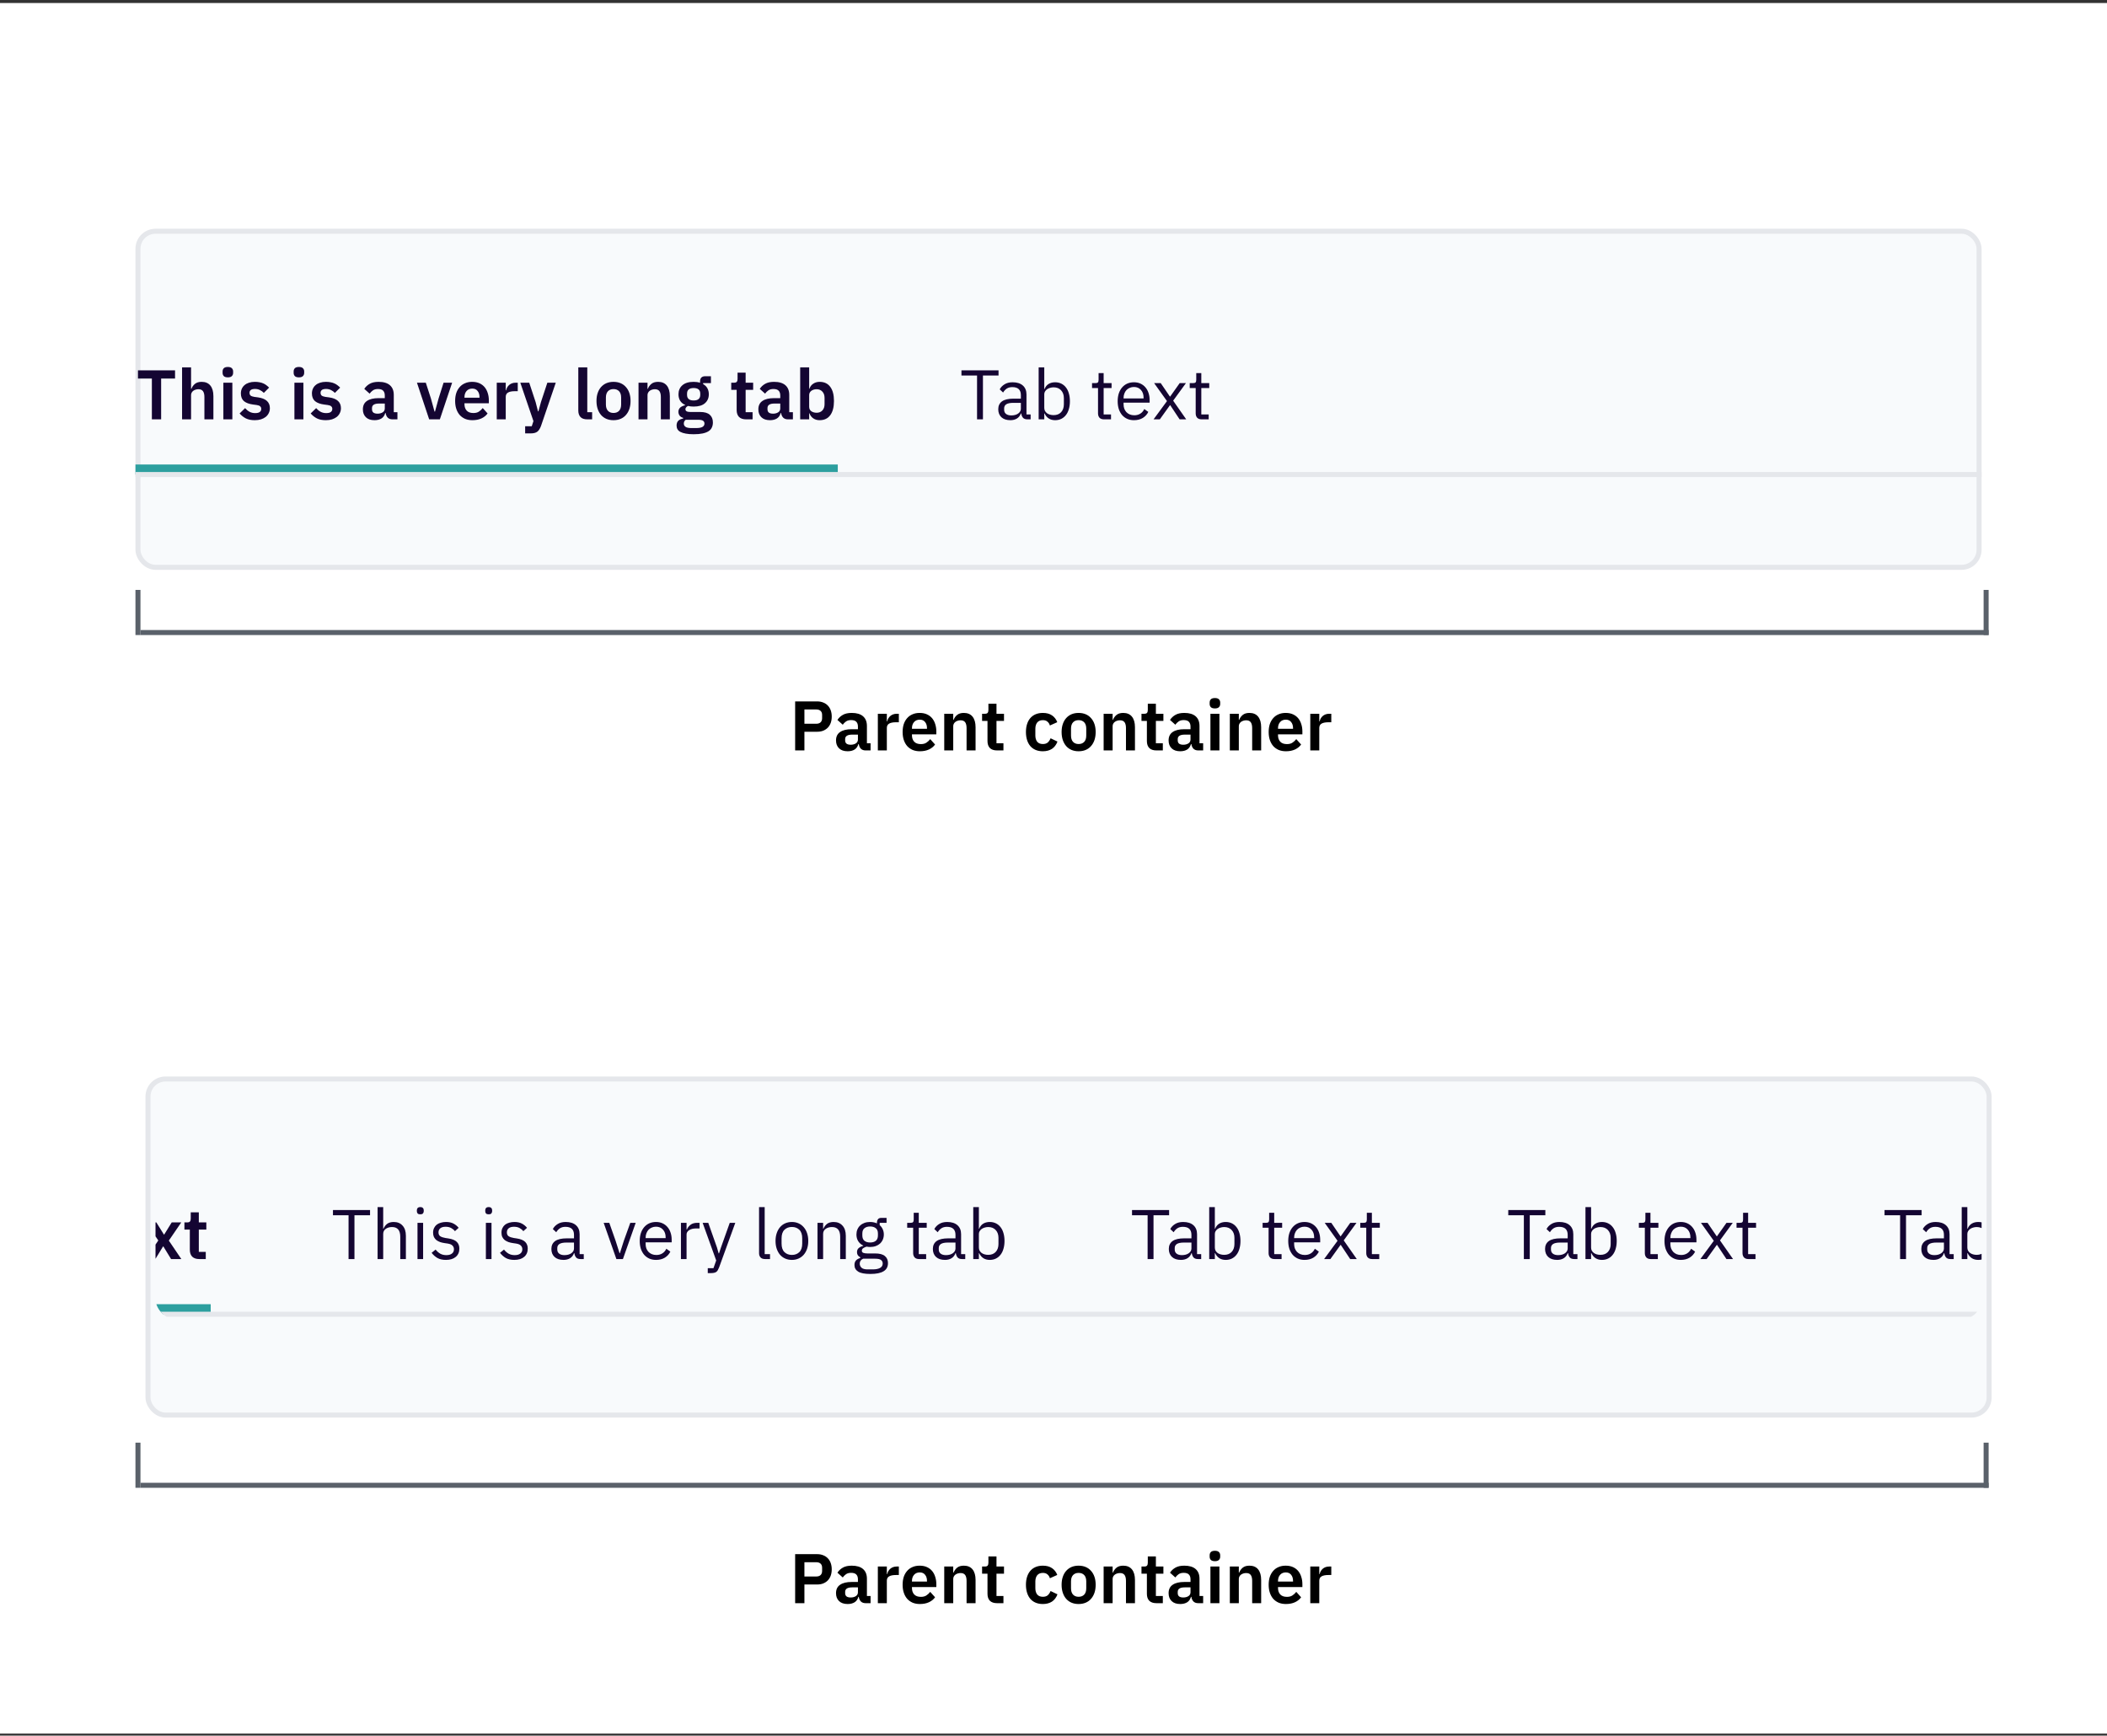 <svg width="420" height="346" viewBox="0 0 420 346" fill="none" xmlns="http://www.w3.org/2000/svg">
<rect x="0" y="0" width="420" height="346" fill="#333333" stroke="none"/>
<rect width="420" height="345" transform="translate(0 0.6)" fill="white"/>
<rect x="29.5" y="215.1" width="367" height="67" rx="3.5" fill="#F8FAFC" stroke="#E5E7EB"/>
<g clip-path="url(#clip0_1737_16918)">
<path d="M-5.663 242.866V251H-7.511V242.866H-10.284V241.228H-2.891V242.866H-5.663ZM2.901 251C2.509 251 2.197 250.888 1.963 250.664C1.739 250.431 1.599 250.123 1.543 249.74H1.459C1.338 250.216 1.091 250.575 0.717 250.818C0.344 251.051 -0.118 251.168 -0.669 251.168C-1.415 251.168 -1.989 250.972 -2.391 250.58C-2.792 250.188 -2.993 249.665 -2.993 249.012C-2.993 248.256 -2.722 247.696 -2.181 247.332C-1.639 246.959 -0.869 246.772 0.129 246.772H1.375V246.24C1.375 245.829 1.268 245.512 1.053 245.288C0.839 245.064 0.493 244.952 0.017 244.952C-0.403 244.952 -0.743 245.045 -1.005 245.232C-1.257 245.409 -1.471 245.624 -1.649 245.876L-2.713 244.924C-2.442 244.504 -2.083 244.168 -1.635 243.916C-1.187 243.655 -0.594 243.524 0.143 243.524C1.133 243.524 1.884 243.748 2.397 244.196C2.911 244.644 3.167 245.288 3.167 246.128V249.572H3.895V251H2.901ZM-0.067 249.866C0.335 249.866 0.675 249.777 0.955 249.6C1.235 249.423 1.375 249.161 1.375 248.816V247.85H0.227C-0.706 247.85 -1.173 248.149 -1.173 248.746V248.984C-1.173 249.283 -1.079 249.507 -0.893 249.656C-0.697 249.796 -0.421 249.866 -0.067 249.866ZM5.346 240.64H7.138V244.896H7.194C7.324 244.476 7.572 244.145 7.936 243.902C8.3 243.65 8.724 243.524 9.21 243.524C10.143 243.524 10.852 243.855 11.338 244.518C11.832 245.171 12.08 246.109 12.08 247.332C12.08 248.564 11.832 249.511 11.338 250.174C10.852 250.837 10.143 251.168 9.21 251.168C8.724 251.168 8.3 251.042 7.936 250.79C7.581 250.538 7.334 250.202 7.194 249.782H7.138V251H5.346V240.64ZM8.636 249.684C9.102 249.684 9.48 249.53 9.77 249.222C10.059 248.914 10.204 248.499 10.204 247.976V246.716C10.204 246.193 10.059 245.778 9.77 245.47C9.48 245.153 9.102 244.994 8.636 244.994C8.206 244.994 7.847 245.101 7.558 245.316C7.278 245.531 7.138 245.815 7.138 246.17V248.494C7.138 248.877 7.278 249.171 7.558 249.376C7.847 249.581 8.206 249.684 8.636 249.684ZM19.331 251C18.715 251 18.243 250.841 17.917 250.524C17.599 250.197 17.441 249.735 17.441 249.138V245.12H16.363V243.692H16.923C17.193 243.692 17.375 243.631 17.469 243.51C17.571 243.379 17.623 243.188 17.623 242.936V241.69H19.233V243.692H20.731V245.12H19.233V249.572H20.619V251H19.331ZM25.184 251.168C24.643 251.168 24.158 251.079 23.728 250.902C23.308 250.715 22.949 250.459 22.65 250.132C22.361 249.796 22.137 249.395 21.978 248.928C21.82 248.452 21.74 247.92 21.74 247.332C21.74 246.753 21.815 246.231 21.964 245.764C22.123 245.297 22.347 244.901 22.636 244.574C22.926 244.238 23.28 243.981 23.7 243.804C24.12 243.617 24.596 243.524 25.128 243.524C25.698 243.524 26.192 243.622 26.612 243.818C27.032 244.014 27.378 244.28 27.648 244.616C27.919 244.952 28.12 245.344 28.25 245.792C28.39 246.231 28.46 246.702 28.46 247.206V247.794H23.602V247.976C23.602 248.508 23.752 248.937 24.05 249.264C24.349 249.581 24.792 249.74 25.38 249.74C25.828 249.74 26.192 249.647 26.472 249.46C26.762 249.273 27.018 249.035 27.242 248.746L28.208 249.824C27.91 250.244 27.499 250.575 26.976 250.818C26.463 251.051 25.866 251.168 25.184 251.168ZM25.156 244.868C24.68 244.868 24.302 245.027 24.022 245.344C23.742 245.661 23.602 246.072 23.602 246.576V246.688H26.598V246.562C26.598 246.058 26.472 245.652 26.22 245.344C25.978 245.027 25.623 244.868 25.156 244.868ZM29.062 251L31.554 247.29L29.118 243.692H31.162L32.674 246.114H32.73L34.228 243.692H36.132L33.654 247.318L36.146 251H34.102L32.562 248.48H32.506L30.966 251H29.062ZM39.729 251C39.113 251 38.642 250.841 38.315 250.524C37.998 250.197 37.839 249.735 37.839 249.138V245.12H36.761V243.692H37.321C37.592 243.692 37.774 243.631 37.867 243.51C37.97 243.379 38.021 243.188 38.021 242.936V241.69H39.631V243.692H41.129V245.12H39.631V249.572H41.017V251H39.729Z" fill="#140532"/>
<rect x="-11" y="260" width="53" height="2" fill="#2D9F9F"/>
<path d="M70.656 242.264V251H69.48V242.264H66.371V241.228H73.763V242.264H70.656ZM75.265 240.64H76.385V244.952H76.441C76.618 244.541 76.866 244.215 77.183 243.972C77.51 243.729 77.944 243.608 78.485 243.608C79.232 243.608 79.82 243.851 80.249 244.336C80.688 244.812 80.907 245.489 80.907 246.366V251H79.787V246.562C79.787 245.265 79.241 244.616 78.149 244.616C77.925 244.616 77.706 244.644 77.491 244.7C77.286 244.756 77.099 244.84 76.931 244.952C76.763 245.064 76.628 245.209 76.525 245.386C76.432 245.554 76.385 245.755 76.385 245.988V251H75.265V240.64ZM83.782 242.082C83.54 242.082 83.362 242.026 83.25 241.914C83.148 241.793 83.096 241.639 83.096 241.452V241.27C83.096 241.083 83.148 240.934 83.25 240.822C83.362 240.701 83.54 240.64 83.782 240.64C84.025 240.64 84.198 240.701 84.3 240.822C84.412 240.934 84.468 241.083 84.468 241.27V241.452C84.468 241.639 84.412 241.793 84.3 241.914C84.198 242.026 84.025 242.082 83.782 242.082ZM83.222 243.776H84.342V251H83.222V243.776ZM88.892 251.168C88.22 251.168 87.656 251.042 87.198 250.79C86.75 250.529 86.363 250.183 86.036 249.754L86.834 249.11C87.114 249.465 87.427 249.74 87.772 249.936C88.118 250.123 88.519 250.216 88.976 250.216C89.452 250.216 89.821 250.113 90.082 249.908C90.353 249.703 90.488 249.413 90.488 249.04C90.488 248.76 90.395 248.522 90.208 248.326C90.031 248.121 89.704 247.981 89.228 247.906L88.654 247.822C88.318 247.775 88.01 247.705 87.73 247.612C87.45 247.509 87.203 247.379 86.988 247.22C86.783 247.052 86.62 246.847 86.498 246.604C86.386 246.361 86.33 246.072 86.33 245.736C86.33 245.381 86.396 245.073 86.526 244.812C86.657 244.541 86.834 244.317 87.058 244.14C87.292 243.963 87.567 243.832 87.884 243.748C88.202 243.655 88.542 243.608 88.906 243.608C89.494 243.608 89.984 243.711 90.376 243.916C90.778 244.121 91.128 244.406 91.426 244.77L90.684 245.442C90.526 245.218 90.292 245.017 89.984 244.84C89.676 244.653 89.289 244.56 88.822 244.56C88.356 244.56 88.001 244.663 87.758 244.868C87.525 245.064 87.408 245.335 87.408 245.68C87.408 246.035 87.525 246.291 87.758 246.45C88.001 246.609 88.346 246.725 88.794 246.8L89.354 246.884C90.157 247.005 90.726 247.239 91.062 247.584C91.398 247.92 91.566 248.363 91.566 248.914C91.566 249.614 91.328 250.165 90.852 250.566C90.376 250.967 89.723 251.168 88.892 251.168ZM97.413 242.082C97.17 242.082 96.993 242.026 96.881 241.914C96.778 241.793 96.727 241.639 96.727 241.452V241.27C96.727 241.083 96.778 240.934 96.881 240.822C96.993 240.701 97.17 240.64 97.413 240.64C97.656 240.64 97.828 240.701 97.931 240.822C98.043 240.934 98.099 241.083 98.099 241.27V241.452C98.099 241.639 98.043 241.793 97.931 241.914C97.828 242.026 97.656 242.082 97.413 242.082ZM96.853 243.776H97.973V251H96.853V243.776ZM102.523 251.168C101.851 251.168 101.286 251.042 100.829 250.79C100.381 250.529 99.994 250.183 99.667 249.754L100.465 249.11C100.745 249.465 101.058 249.74 101.403 249.936C101.748 250.123 102.15 250.216 102.607 250.216C103.083 250.216 103.452 250.113 103.713 249.908C103.984 249.703 104.119 249.413 104.119 249.04C104.119 248.76 104.026 248.522 103.839 248.326C103.662 248.121 103.335 247.981 102.859 247.906L102.285 247.822C101.949 247.775 101.641 247.705 101.361 247.612C101.081 247.509 100.834 247.379 100.619 247.22C100.414 247.052 100.25 246.847 100.129 246.604C100.017 246.361 99.961 246.072 99.961 245.736C99.961 245.381 100.026 245.073 100.157 244.812C100.288 244.541 100.465 244.317 100.689 244.14C100.922 243.963 101.198 243.832 101.515 243.748C101.832 243.655 102.173 243.608 102.537 243.608C103.125 243.608 103.615 243.711 104.007 243.916C104.408 244.121 104.758 244.406 105.057 244.77L104.315 245.442C104.156 245.218 103.923 245.017 103.615 244.84C103.307 244.653 102.92 244.56 102.453 244.56C101.986 244.56 101.632 244.663 101.389 244.868C101.156 245.064 101.039 245.335 101.039 245.68C101.039 246.035 101.156 246.291 101.389 246.45C101.632 246.609 101.977 246.725 102.425 246.8L102.985 246.884C103.788 247.005 104.357 247.239 104.693 247.584C105.029 247.92 105.197 248.363 105.197 248.914C105.197 249.614 104.959 250.165 104.483 250.566C104.007 250.967 103.354 251.168 102.523 251.168ZM115.734 251C115.314 251 115.011 250.888 114.824 250.664C114.647 250.44 114.535 250.16 114.488 249.824H114.418C114.259 250.272 113.998 250.608 113.634 250.832C113.27 251.056 112.836 251.168 112.332 251.168C111.567 251.168 110.969 250.972 110.54 250.58C110.12 250.188 109.91 249.656 109.91 248.984C109.91 248.303 110.157 247.78 110.652 247.416C111.156 247.052 111.935 246.87 112.99 246.87H114.418V246.156C114.418 245.643 114.278 245.251 113.998 244.98C113.718 244.709 113.289 244.574 112.71 244.574C112.271 244.574 111.903 244.672 111.604 244.868C111.315 245.064 111.072 245.325 110.876 245.652L110.204 245.022C110.4 244.63 110.713 244.299 111.142 244.028C111.571 243.748 112.113 243.608 112.766 243.608C113.643 243.608 114.325 243.823 114.81 244.252C115.295 244.681 115.538 245.279 115.538 246.044V250.02H116.364V251H115.734ZM112.514 250.216C112.794 250.216 113.051 250.183 113.284 250.118C113.517 250.053 113.718 249.959 113.886 249.838C114.054 249.717 114.185 249.577 114.278 249.418C114.371 249.259 114.418 249.087 114.418 248.9V247.71H112.934C112.29 247.71 111.819 247.803 111.52 247.99C111.231 248.177 111.086 248.447 111.086 248.802V249.096C111.086 249.451 111.212 249.726 111.464 249.922C111.725 250.118 112.075 250.216 112.514 250.216ZM122.867 251L120.333 243.776H121.453L122.713 247.36L123.497 249.824H123.567L124.351 247.36L125.639 243.776H126.717L124.169 251H122.867ZM130.768 251.168C130.274 251.168 129.826 251.079 129.424 250.902C129.032 250.725 128.692 250.473 128.402 250.146C128.122 249.81 127.903 249.413 127.744 248.956C127.595 248.489 127.52 247.967 127.52 247.388C127.52 246.819 127.595 246.301 127.744 245.834C127.903 245.367 128.122 244.971 128.402 244.644C128.692 244.308 129.032 244.051 129.424 243.874C129.826 243.697 130.274 243.608 130.768 243.608C131.254 243.608 131.688 243.697 132.07 243.874C132.453 244.051 132.78 244.299 133.05 244.616C133.321 244.924 133.526 245.293 133.666 245.722C133.816 246.151 133.89 246.623 133.89 247.136V247.668H128.696V248.004C128.696 248.312 128.743 248.601 128.836 248.872C128.939 249.133 129.079 249.362 129.256 249.558C129.443 249.754 129.667 249.908 129.928 250.02C130.199 250.132 130.502 250.188 130.838 250.188C131.296 250.188 131.692 250.081 132.028 249.866C132.374 249.651 132.64 249.343 132.826 248.942L133.624 249.516C133.391 250.011 133.027 250.412 132.532 250.72C132.038 251.019 131.45 251.168 130.768 251.168ZM130.768 244.546C130.46 244.546 130.18 244.602 129.928 244.714C129.676 244.817 129.457 244.966 129.27 245.162C129.093 245.358 128.953 245.591 128.85 245.862C128.748 246.123 128.696 246.413 128.696 246.73V246.828H132.686V246.674C132.686 246.03 132.509 245.517 132.154 245.134C131.809 244.742 131.347 244.546 130.768 244.546ZM135.736 251V243.776H136.856V245.106H136.926C137.057 244.761 137.29 244.453 137.626 244.182C137.962 243.911 138.424 243.776 139.012 243.776H139.446V244.896H138.788C138.181 244.896 137.705 245.013 137.36 245.246C137.024 245.47 136.856 245.755 136.856 246.1V251H135.736ZM145.465 243.776H146.571L143.337 252.68C143.253 252.895 143.169 253.072 143.085 253.212C143.001 253.361 142.899 253.478 142.777 253.562C142.656 253.646 142.502 253.707 142.315 253.744C142.138 253.781 141.919 253.8 141.657 253.8H141.083V252.82H142.217L142.763 251.28L140.061 243.776H141.181L142.917 248.69L143.253 249.866H143.323L143.715 248.69L145.465 243.776ZM152.498 251C152.106 251 151.807 250.893 151.602 250.678C151.406 250.454 151.308 250.174 151.308 249.838V240.64H152.428V250.02H153.492V251H152.498ZM157.853 251.168C157.367 251.168 156.924 251.079 156.523 250.902C156.121 250.725 155.776 250.473 155.487 250.146C155.207 249.81 154.987 249.413 154.829 248.956C154.67 248.489 154.591 247.967 154.591 247.388C154.591 246.819 154.67 246.301 154.829 245.834C154.987 245.367 155.207 244.971 155.487 244.644C155.776 244.308 156.121 244.051 156.523 243.874C156.924 243.697 157.367 243.608 157.853 243.608C158.338 243.608 158.777 243.697 159.169 243.874C159.57 244.051 159.915 244.308 160.205 244.644C160.494 244.971 160.718 245.367 160.877 245.834C161.035 246.301 161.115 246.819 161.115 247.388C161.115 247.967 161.035 248.489 160.877 248.956C160.718 249.413 160.494 249.81 160.205 250.146C159.915 250.473 159.57 250.725 159.169 250.902C158.777 251.079 158.338 251.168 157.853 251.168ZM157.853 250.174C158.459 250.174 158.954 249.987 159.337 249.614C159.719 249.241 159.911 248.671 159.911 247.906V246.87C159.911 246.105 159.719 245.535 159.337 245.162C158.954 244.789 158.459 244.602 157.853 244.602C157.246 244.602 156.751 244.789 156.369 245.162C155.986 245.535 155.795 246.105 155.795 246.87V247.906C155.795 248.671 155.986 249.241 156.369 249.614C156.751 249.987 157.246 250.174 157.853 250.174ZM162.957 251V243.776H164.077V244.952H164.133C164.31 244.541 164.557 244.215 164.875 243.972C165.201 243.729 165.635 243.608 166.177 243.608C166.923 243.608 167.511 243.851 167.941 244.336C168.379 244.812 168.599 245.489 168.599 246.366V251H167.479V246.562C167.479 245.265 166.933 244.616 165.841 244.616C165.617 244.616 165.397 244.644 165.183 244.7C164.977 244.756 164.791 244.84 164.623 244.952C164.455 245.064 164.319 245.209 164.217 245.386C164.123 245.554 164.077 245.755 164.077 245.988V251H162.957ZM177.004 251.798C177.004 252.545 176.71 253.091 176.122 253.436C175.543 253.791 174.67 253.968 173.504 253.968C172.374 253.968 171.562 253.814 171.068 253.506C170.573 253.198 170.326 252.759 170.326 252.19C170.326 251.798 170.428 251.49 170.634 251.266C170.839 251.051 171.119 250.893 171.474 250.79V250.636C171.044 250.431 170.83 250.095 170.83 249.628C170.83 249.264 170.946 248.989 171.18 248.802C171.413 248.606 171.712 248.461 172.076 248.368V248.312C171.646 248.107 171.31 247.813 171.068 247.43C170.834 247.047 170.718 246.604 170.718 246.1C170.718 245.736 170.783 245.4 170.914 245.092C171.044 244.784 171.226 244.523 171.46 244.308C171.702 244.084 171.987 243.911 172.314 243.79C172.65 243.669 173.023 243.608 173.434 243.608C173.947 243.608 174.404 243.701 174.806 243.888V243.762C174.806 243.482 174.871 243.253 175.002 243.076C175.132 242.889 175.347 242.796 175.646 242.796H176.724V243.776H175.352V244.238C175.613 244.462 175.814 244.733 175.954 245.05C176.103 245.358 176.178 245.708 176.178 246.1C176.178 246.464 176.112 246.8 175.982 247.108C175.851 247.416 175.664 247.682 175.422 247.906C175.188 248.121 174.904 248.289 174.568 248.41C174.232 248.531 173.858 248.592 173.448 248.592C173.214 248.592 172.981 248.569 172.748 248.522C172.505 248.587 172.286 248.685 172.09 248.816C171.894 248.937 171.796 249.11 171.796 249.334C171.796 249.549 171.898 249.693 172.104 249.768C172.309 249.843 172.575 249.88 172.902 249.88H174.442C175.338 249.88 175.986 250.053 176.388 250.398C176.798 250.734 177.004 251.201 177.004 251.798ZM175.954 251.882C175.954 251.593 175.842 251.359 175.618 251.182C175.403 251.014 175.016 250.93 174.456 250.93H172.048C171.6 251.135 171.376 251.462 171.376 251.91C171.376 252.227 171.492 252.498 171.726 252.722C171.968 252.946 172.374 253.058 172.944 253.058H173.98C174.605 253.058 175.09 252.96 175.436 252.764C175.781 252.568 175.954 252.274 175.954 251.882ZM173.448 247.696C173.924 247.696 174.302 247.584 174.582 247.36C174.862 247.127 175.002 246.772 175.002 246.296V245.904C175.002 245.428 174.862 245.078 174.582 244.854C174.302 244.621 173.924 244.504 173.448 244.504C172.972 244.504 172.594 244.621 172.314 244.854C172.034 245.078 171.894 245.428 171.894 245.904V246.296C171.894 246.772 172.034 247.127 172.314 247.36C172.594 247.584 172.972 247.696 173.448 247.696ZM183.215 251C182.823 251 182.524 250.893 182.319 250.678C182.123 250.454 182.025 250.165 182.025 249.81V244.756H180.835V243.776H181.507C181.749 243.776 181.913 243.729 181.997 243.636C182.09 243.533 182.137 243.361 182.137 243.118V241.774H183.145V243.776H184.727V244.756H183.145V250.02H184.615V251H183.215ZM191.777 251C191.357 251 191.054 250.888 190.867 250.664C190.69 250.44 190.578 250.16 190.531 249.824H190.461C190.302 250.272 190.041 250.608 189.677 250.832C189.313 251.056 188.879 251.168 188.375 251.168C187.61 251.168 187.012 250.972 186.583 250.58C186.163 250.188 185.953 249.656 185.953 248.984C185.953 248.303 186.2 247.78 186.695 247.416C187.199 247.052 187.978 246.87 189.033 246.87H190.461V246.156C190.461 245.643 190.321 245.251 190.041 244.98C189.761 244.709 189.332 244.574 188.753 244.574C188.314 244.574 187.946 244.672 187.647 244.868C187.358 245.064 187.115 245.325 186.919 245.652L186.247 245.022C186.443 244.63 186.756 244.299 187.185 244.028C187.614 243.748 188.156 243.608 188.809 243.608C189.686 243.608 190.368 243.823 190.853 244.252C191.338 244.681 191.581 245.279 191.581 246.044V250.02H192.407V251H191.777ZM188.557 250.216C188.837 250.216 189.094 250.183 189.327 250.118C189.56 250.053 189.761 249.959 189.929 249.838C190.097 249.717 190.228 249.577 190.321 249.418C190.414 249.259 190.461 249.087 190.461 248.9V247.71H188.977C188.333 247.71 187.862 247.803 187.563 247.99C187.274 248.177 187.129 248.447 187.129 248.802V249.096C187.129 249.451 187.255 249.726 187.507 249.922C187.768 250.118 188.118 250.216 188.557 250.216ZM194.005 240.64H195.125V244.952H195.181C195.368 244.495 195.639 244.159 195.993 243.944C196.357 243.72 196.791 243.608 197.295 243.608C197.743 243.608 198.149 243.697 198.513 243.874C198.877 244.051 199.185 244.303 199.437 244.63C199.699 244.957 199.895 245.353 200.025 245.82C200.165 246.287 200.235 246.809 200.235 247.388C200.235 247.967 200.165 248.489 200.025 248.956C199.895 249.423 199.699 249.819 199.437 250.146C199.185 250.473 198.877 250.725 198.513 250.902C198.149 251.079 197.743 251.168 197.295 251.168C196.315 251.168 195.611 250.72 195.181 249.824H195.125V251H194.005V240.64ZM196.987 250.16C197.622 250.16 198.121 249.964 198.485 249.572C198.849 249.171 199.031 248.648 199.031 248.004V246.772C199.031 246.128 198.849 245.61 198.485 245.218C198.121 244.817 197.622 244.616 196.987 244.616C196.735 244.616 196.493 244.653 196.259 244.728C196.035 244.793 195.839 244.887 195.671 245.008C195.503 245.129 195.368 245.279 195.265 245.456C195.172 245.624 195.125 245.806 195.125 246.002V248.69C195.125 248.923 195.172 249.133 195.265 249.32C195.368 249.497 195.503 249.651 195.671 249.782C195.839 249.903 196.035 249.997 196.259 250.062C196.493 250.127 196.735 250.16 196.987 250.16Z" fill="#140532"/>
<path d="M229.936 242.264V251H228.76V242.264H225.652V241.228H233.044V242.264H229.936ZM238.811 251C238.391 251 238.088 250.888 237.901 250.664C237.724 250.44 237.612 250.16 237.565 249.824H237.495C237.336 250.272 237.075 250.608 236.711 250.832C236.347 251.056 235.913 251.168 235.409 251.168C234.644 251.168 234.046 250.972 233.617 250.58C233.197 250.188 232.987 249.656 232.987 248.984C232.987 248.303 233.234 247.78 233.729 247.416C234.233 247.052 235.012 246.87 236.067 246.87H237.495V246.156C237.495 245.643 237.355 245.251 237.075 244.98C236.795 244.709 236.366 244.574 235.787 244.574C235.348 244.574 234.98 244.672 234.681 244.868C234.392 245.064 234.149 245.325 233.953 245.652L233.281 245.022C233.477 244.63 233.79 244.299 234.219 244.028C234.648 243.748 235.19 243.608 235.843 243.608C236.72 243.608 237.402 243.823 237.887 244.252C238.372 244.681 238.615 245.279 238.615 246.044V250.02H239.441V251H238.811ZM235.591 250.216C235.871 250.216 236.128 250.183 236.361 250.118C236.594 250.053 236.795 249.959 236.963 249.838C237.131 249.717 237.262 249.577 237.355 249.418C237.448 249.259 237.495 249.087 237.495 248.9V247.71H236.011C235.367 247.71 234.896 247.803 234.597 247.99C234.308 248.177 234.163 248.447 234.163 248.802V249.096C234.163 249.451 234.289 249.726 234.541 249.922C234.802 250.118 235.152 250.216 235.591 250.216ZM241.04 240.64H242.16V244.952H242.216C242.402 244.495 242.673 244.159 243.028 243.944C243.392 243.72 243.826 243.608 244.33 243.608C244.778 243.608 245.184 243.697 245.548 243.874C245.912 244.051 246.22 244.303 246.472 244.63C246.733 244.957 246.929 245.353 247.06 245.82C247.2 246.287 247.27 246.809 247.27 247.388C247.27 247.967 247.2 248.489 247.06 248.956C246.929 249.423 246.733 249.819 246.472 250.146C246.22 250.473 245.912 250.725 245.548 250.902C245.184 251.079 244.778 251.168 244.33 251.168C243.35 251.168 242.645 250.72 242.216 249.824H242.16V251H241.04V240.64ZM244.022 250.16C244.656 250.16 245.156 249.964 245.52 249.572C245.884 249.171 246.066 248.648 246.066 248.004V246.772C246.066 246.128 245.884 245.61 245.52 245.218C245.156 244.817 244.656 244.616 244.022 244.616C243.77 244.616 243.527 244.653 243.294 244.728C243.07 244.793 242.874 244.887 242.706 245.008C242.538 245.129 242.402 245.279 242.3 245.456C242.206 245.624 242.16 245.806 242.16 246.002V248.69C242.16 248.923 242.206 249.133 242.3 249.32C242.402 249.497 242.538 249.651 242.706 249.782C242.874 249.903 243.07 249.997 243.294 250.062C243.527 250.127 243.77 250.16 244.022 250.16ZM254.065 251C253.673 251 253.375 250.893 253.169 250.678C252.973 250.454 252.875 250.165 252.875 249.81V244.756H251.685V243.776H252.357C252.6 243.776 252.763 243.729 252.847 243.636C252.941 243.533 252.987 243.361 252.987 243.118V241.774H253.995V243.776H255.577V244.756H253.995V250.02H255.465V251H254.065ZM260.039 251.168C259.544 251.168 259.096 251.079 258.695 250.902C258.303 250.725 257.962 250.473 257.673 250.146C257.393 249.81 257.173 249.413 257.015 248.956C256.865 248.489 256.791 247.967 256.791 247.388C256.791 246.819 256.865 246.301 257.015 245.834C257.173 245.367 257.393 244.971 257.673 244.644C257.962 244.308 258.303 244.051 258.695 243.874C259.096 243.697 259.544 243.608 260.039 243.608C260.524 243.608 260.958 243.697 261.341 243.874C261.723 244.051 262.05 244.299 262.321 244.616C262.591 244.924 262.797 245.293 262.937 245.722C263.086 246.151 263.161 246.623 263.161 247.136V247.668H257.967V248.004C257.967 248.312 258.013 248.601 258.107 248.872C258.209 249.133 258.349 249.362 258.527 249.558C258.713 249.754 258.937 249.908 259.199 250.02C259.469 250.132 259.773 250.188 260.109 250.188C260.566 250.188 260.963 250.081 261.299 249.866C261.644 249.651 261.91 249.343 262.097 248.942L262.895 249.516C262.661 250.011 262.297 250.412 261.803 250.72C261.308 251.019 260.72 251.168 260.039 251.168ZM260.039 244.546C259.731 244.546 259.451 244.602 259.199 244.714C258.947 244.817 258.727 244.966 258.541 245.162C258.363 245.358 258.223 245.591 258.121 245.862C258.018 246.123 257.967 246.413 257.967 246.73V246.828H261.957V246.674C261.957 246.03 261.779 245.517 261.425 245.134C261.079 244.742 260.617 244.546 260.039 244.546ZM263.946 251L266.62 247.36L264.058 243.776H265.374L267.208 246.464H267.25L269.154 243.776H270.4L267.852 247.276L270.456 251H269.14L267.264 248.172H267.222L265.192 251H263.946ZM273.534 251C273.142 251 272.843 250.893 272.638 250.678C272.442 250.454 272.344 250.165 272.344 249.81V244.756H271.154V243.776H271.826C272.069 243.776 272.232 243.729 272.316 243.636C272.409 243.533 272.456 243.361 272.456 243.118V241.774H273.464V243.776H275.046V244.756H273.464V250.02H274.934V251H273.534Z" fill="#140532"/>
<path d="M304.936 242.264V251H303.76V242.264H300.652V241.228H308.044V242.264H304.936ZM313.811 251C313.391 251 313.088 250.888 312.901 250.664C312.724 250.44 312.612 250.16 312.565 249.824H312.495C312.336 250.272 312.075 250.608 311.711 250.832C311.347 251.056 310.913 251.168 310.409 251.168C309.644 251.168 309.046 250.972 308.617 250.58C308.197 250.188 307.987 249.656 307.987 248.984C307.987 248.303 308.234 247.78 308.729 247.416C309.233 247.052 310.012 246.87 311.067 246.87H312.495V246.156C312.495 245.643 312.355 245.251 312.075 244.98C311.795 244.709 311.366 244.574 310.787 244.574C310.348 244.574 309.98 244.672 309.681 244.868C309.392 245.064 309.149 245.325 308.953 245.652L308.281 245.022C308.477 244.63 308.79 244.299 309.219 244.028C309.648 243.748 310.19 243.608 310.843 243.608C311.72 243.608 312.402 243.823 312.887 244.252C313.372 244.681 313.615 245.279 313.615 246.044V250.02H314.441V251H313.811ZM310.591 250.216C310.871 250.216 311.128 250.183 311.361 250.118C311.594 250.053 311.795 249.959 311.963 249.838C312.131 249.717 312.262 249.577 312.355 249.418C312.448 249.259 312.495 249.087 312.495 248.9V247.71H311.011C310.367 247.71 309.896 247.803 309.597 247.99C309.308 248.177 309.163 248.447 309.163 248.802V249.096C309.163 249.451 309.289 249.726 309.541 249.922C309.802 250.118 310.152 250.216 310.591 250.216ZM316.04 240.64H317.16V244.952H317.216C317.402 244.495 317.673 244.159 318.028 243.944C318.392 243.72 318.826 243.608 319.33 243.608C319.778 243.608 320.184 243.697 320.548 243.874C320.912 244.051 321.22 244.303 321.472 244.63C321.733 244.957 321.929 245.353 322.06 245.82C322.2 246.287 322.27 246.809 322.27 247.388C322.27 247.967 322.2 248.489 322.06 248.956C321.929 249.423 321.733 249.819 321.472 250.146C321.22 250.473 320.912 250.725 320.548 250.902C320.184 251.079 319.778 251.168 319.33 251.168C318.35 251.168 317.645 250.72 317.216 249.824H317.16V251H316.04V240.64ZM319.022 250.16C319.656 250.16 320.156 249.964 320.52 249.572C320.884 249.171 321.066 248.648 321.066 248.004V246.772C321.066 246.128 320.884 245.61 320.52 245.218C320.156 244.817 319.656 244.616 319.022 244.616C318.77 244.616 318.527 244.653 318.294 244.728C318.07 244.793 317.874 244.887 317.706 245.008C317.538 245.129 317.402 245.279 317.3 245.456C317.206 245.624 317.16 245.806 317.16 246.002V248.69C317.16 248.923 317.206 249.133 317.3 249.32C317.402 249.497 317.538 249.651 317.706 249.782C317.874 249.903 318.07 249.997 318.294 250.062C318.527 250.127 318.77 250.16 319.022 250.16ZM329.065 251C328.673 251 328.375 250.893 328.169 250.678C327.973 250.454 327.875 250.165 327.875 249.81V244.756H326.685V243.776H327.357C327.6 243.776 327.763 243.729 327.847 243.636C327.941 243.533 327.987 243.361 327.987 243.118V241.774H328.995V243.776H330.577V244.756H328.995V250.02H330.465V251H329.065ZM335.039 251.168C334.544 251.168 334.096 251.079 333.695 250.902C333.303 250.725 332.962 250.473 332.673 250.146C332.393 249.81 332.173 249.413 332.015 248.956C331.865 248.489 331.791 247.967 331.791 247.388C331.791 246.819 331.865 246.301 332.015 245.834C332.173 245.367 332.393 244.971 332.673 244.644C332.962 244.308 333.303 244.051 333.695 243.874C334.096 243.697 334.544 243.608 335.039 243.608C335.524 243.608 335.958 243.697 336.341 243.874C336.723 244.051 337.05 244.299 337.321 244.616C337.591 244.924 337.797 245.293 337.937 245.722C338.086 246.151 338.161 246.623 338.161 247.136V247.668H332.967V248.004C332.967 248.312 333.013 248.601 333.107 248.872C333.209 249.133 333.349 249.362 333.527 249.558C333.713 249.754 333.937 249.908 334.199 250.02C334.469 250.132 334.773 250.188 335.109 250.188C335.566 250.188 335.963 250.081 336.299 249.866C336.644 249.651 336.91 249.343 337.097 248.942L337.895 249.516C337.661 250.011 337.297 250.412 336.803 250.72C336.308 251.019 335.72 251.168 335.039 251.168ZM335.039 244.546C334.731 244.546 334.451 244.602 334.199 244.714C333.947 244.817 333.727 244.966 333.541 245.162C333.363 245.358 333.223 245.591 333.121 245.862C333.018 246.123 332.967 246.413 332.967 246.73V246.828H336.957V246.674C336.957 246.03 336.779 245.517 336.425 245.134C336.079 244.742 335.617 244.546 335.039 244.546ZM338.946 251L341.62 247.36L339.058 243.776H340.374L342.208 246.464H342.25L344.154 243.776H345.4L342.852 247.276L345.456 251H344.14L342.264 248.172H342.222L340.192 251H338.946ZM348.534 251C348.142 251 347.843 250.893 347.638 250.678C347.442 250.454 347.344 250.165 347.344 249.81V244.756H346.154V243.776H346.826C347.069 243.776 347.232 243.729 347.316 243.636C347.409 243.533 347.456 243.361 347.456 243.118V241.774H348.464V243.776H350.046V244.756H348.464V250.02H349.934V251H348.534Z" fill="#140532"/>
<path d="M379.936 242.264V251H378.76V242.264H375.652V241.228H383.044V242.264H379.936ZM388.811 251C388.391 251 388.088 250.888 387.901 250.664C387.724 250.44 387.612 250.16 387.565 249.824H387.495C387.336 250.272 387.075 250.608 386.711 250.832C386.347 251.056 385.913 251.168 385.409 251.168C384.644 251.168 384.046 250.972 383.617 250.58C383.197 250.188 382.987 249.656 382.987 248.984C382.987 248.303 383.234 247.78 383.729 247.416C384.233 247.052 385.012 246.87 386.067 246.87H387.495V246.156C387.495 245.643 387.355 245.251 387.075 244.98C386.795 244.709 386.366 244.574 385.787 244.574C385.348 244.574 384.98 244.672 384.681 244.868C384.392 245.064 384.149 245.325 383.953 245.652L383.281 245.022C383.477 244.63 383.79 244.299 384.219 244.028C384.648 243.748 385.19 243.608 385.843 243.608C386.72 243.608 387.402 243.823 387.887 244.252C388.372 244.681 388.615 245.279 388.615 246.044V250.02H389.441V251H388.811ZM385.591 250.216C385.871 250.216 386.128 250.183 386.361 250.118C386.594 250.053 386.795 249.959 386.963 249.838C387.131 249.717 387.262 249.577 387.355 249.418C387.448 249.259 387.495 249.087 387.495 248.9V247.71H386.011C385.367 247.71 384.896 247.803 384.597 247.99C384.308 248.177 384.163 248.447 384.163 248.802V249.096C384.163 249.451 384.289 249.726 384.541 249.922C384.802 250.118 385.152 250.216 385.591 250.216ZM391.04 240.64H392.16V244.952H392.216C392.402 244.495 392.673 244.159 393.028 243.944C393.392 243.72 393.826 243.608 394.33 243.608C394.778 243.608 395.184 243.697 395.548 243.874C395.912 244.051 396.22 244.303 396.472 244.63C396.733 244.957 396.929 245.353 397.06 245.82C397.2 246.287 397.27 246.809 397.27 247.388C397.27 247.967 397.2 248.489 397.06 248.956C396.929 249.423 396.733 249.819 396.472 250.146C396.22 250.473 395.912 250.725 395.548 250.902C395.184 251.079 394.778 251.168 394.33 251.168C393.35 251.168 392.645 250.72 392.216 249.824H392.16V251H391.04V240.64ZM394.022 250.16C394.656 250.16 395.156 249.964 395.52 249.572C395.884 249.171 396.066 248.648 396.066 248.004V246.772C396.066 246.128 395.884 245.61 395.52 245.218C395.156 244.817 394.656 244.616 394.022 244.616C393.77 244.616 393.527 244.653 393.294 244.728C393.07 244.793 392.874 244.887 392.706 245.008C392.538 245.129 392.402 245.279 392.3 245.456C392.206 245.624 392.16 245.806 392.16 246.002V248.69C392.16 248.923 392.206 249.133 392.3 249.32C392.402 249.497 392.538 249.651 392.706 249.782C392.874 249.903 393.07 249.997 393.294 250.062C393.527 250.127 393.77 250.16 394.022 250.16ZM404.065 251C403.673 251 403.375 250.893 403.169 250.678C402.973 250.454 402.875 250.165 402.875 249.81V244.756H401.685V243.776H402.357C402.6 243.776 402.763 243.729 402.847 243.636C402.941 243.533 402.987 243.361 402.987 243.118V241.774H403.995V243.776H405.577V244.756H403.995V250.02H405.465V251H404.065ZM410.039 251.168C409.544 251.168 409.096 251.079 408.695 250.902C408.303 250.725 407.962 250.473 407.673 250.146C407.393 249.81 407.173 249.413 407.015 248.956C406.865 248.489 406.791 247.967 406.791 247.388C406.791 246.819 406.865 246.301 407.015 245.834C407.173 245.367 407.393 244.971 407.673 244.644C407.962 244.308 408.303 244.051 408.695 243.874C409.096 243.697 409.544 243.608 410.039 243.608C410.524 243.608 410.958 243.697 411.341 243.874C411.723 244.051 412.05 244.299 412.321 244.616C412.591 244.924 412.797 245.293 412.937 245.722C413.086 246.151 413.161 246.623 413.161 247.136V247.668H407.967V248.004C407.967 248.312 408.013 248.601 408.107 248.872C408.209 249.133 408.349 249.362 408.527 249.558C408.713 249.754 408.937 249.908 409.199 250.02C409.469 250.132 409.773 250.188 410.109 250.188C410.566 250.188 410.963 250.081 411.299 249.866C411.644 249.651 411.91 249.343 412.097 248.942L412.895 249.516C412.661 250.011 412.297 250.412 411.803 250.72C411.308 251.019 410.72 251.168 410.039 251.168ZM410.039 244.546C409.731 244.546 409.451 244.602 409.199 244.714C408.947 244.817 408.727 244.966 408.541 245.162C408.363 245.358 408.223 245.591 408.121 245.862C408.018 246.123 407.967 246.413 407.967 246.73V246.828H411.957V246.674C411.957 246.03 411.779 245.517 411.425 245.134C411.079 244.742 410.617 244.546 410.039 244.546ZM413.946 251L416.62 247.36L414.058 243.776H415.374L417.208 246.464H417.25L419.154 243.776H420.4L417.852 247.276L420.456 251H419.14L417.264 248.172H417.222L415.192 251H413.946ZM423.534 251C423.142 251 422.843 250.893 422.638 250.678C422.442 250.454 422.344 250.165 422.344 249.81V244.756H421.154V243.776H421.826C422.069 243.776 422.232 243.729 422.316 243.636C422.409 243.533 422.456 243.361 422.456 243.118V241.774H423.464V243.776H425.046V244.756H423.464V250.02H424.934V251H423.534Z" fill="#140532"/>
<path d="M426 261.5H-11V262.5H426V261.5Z" fill="#E5E7EB"/>
</g>
<rect x="27.5" y="46.1" width="367" height="67" rx="3.5" fill="#F8FAFC" stroke="#E5E7EB"/>
<path d="M32.121 75.466V83.6H30.273V75.466H27.501V73.828H34.893V75.466H32.121ZM36.294 73.24H38.086V77.51H38.156C38.305 77.118 38.538 76.791 38.856 76.53C39.182 76.259 39.63 76.124 40.2 76.124C40.956 76.124 41.535 76.371 41.936 76.866C42.337 77.361 42.538 78.065 42.538 78.98V83.6H40.746V79.162C40.746 78.639 40.653 78.247 40.466 77.986C40.279 77.725 39.971 77.594 39.542 77.594C39.355 77.594 39.173 77.622 38.996 77.678C38.828 77.725 38.674 77.799 38.534 77.902C38.403 77.995 38.296 78.117 38.212 78.266C38.128 78.406 38.086 78.574 38.086 78.77V83.6H36.294V73.24ZM45.42 75.228C45.047 75.228 44.776 75.144 44.608 74.976C44.45 74.808 44.37 74.593 44.37 74.332V74.052C44.37 73.791 44.45 73.576 44.608 73.408C44.776 73.24 45.047 73.156 45.42 73.156C45.784 73.156 46.05 73.24 46.218 73.408C46.386 73.576 46.47 73.791 46.47 74.052V74.332C46.47 74.593 46.386 74.808 46.218 74.976C46.05 75.144 45.784 75.228 45.42 75.228ZM44.524 76.292H46.316V83.6H44.524V76.292ZM50.787 83.768C50.087 83.768 49.499 83.651 49.023 83.418C48.547 83.175 48.127 82.844 47.763 82.424L48.855 81.36C49.126 81.668 49.42 81.911 49.737 82.088C50.064 82.265 50.437 82.354 50.857 82.354C51.287 82.354 51.595 82.279 51.781 82.13C51.977 81.981 52.075 81.775 52.075 81.514C52.075 81.299 52.005 81.131 51.865 81.01C51.735 80.879 51.506 80.791 51.179 80.744L50.451 80.646C49.658 80.543 49.051 80.319 48.631 79.974C48.221 79.619 48.015 79.106 48.015 78.434C48.015 78.079 48.081 77.762 48.211 77.482C48.342 77.193 48.529 76.95 48.771 76.754C49.014 76.549 49.303 76.395 49.639 76.292C49.985 76.18 50.367 76.124 50.787 76.124C51.142 76.124 51.455 76.152 51.725 76.208C52.005 76.255 52.257 76.329 52.481 76.432C52.705 76.525 52.911 76.647 53.097 76.796C53.284 76.936 53.466 77.095 53.643 77.272L52.593 78.322C52.379 78.098 52.122 77.911 51.823 77.762C51.525 77.613 51.198 77.538 50.843 77.538C50.451 77.538 50.167 77.608 49.989 77.748C49.821 77.888 49.737 78.07 49.737 78.294C49.737 78.537 49.807 78.723 49.947 78.854C50.097 78.975 50.344 79.064 50.689 79.12L51.431 79.218C53.009 79.442 53.797 80.161 53.797 81.374C53.797 81.729 53.723 82.055 53.573 82.354C53.433 82.643 53.233 82.895 52.971 83.11C52.71 83.315 52.393 83.479 52.019 83.6C51.655 83.712 51.245 83.768 50.787 83.768ZM59.584 75.228C59.211 75.228 58.94 75.144 58.772 74.976C58.614 74.808 58.534 74.593 58.534 74.332V74.052C58.534 73.791 58.614 73.576 58.772 73.408C58.94 73.24 59.211 73.156 59.584 73.156C59.948 73.156 60.214 73.24 60.382 73.408C60.55 73.576 60.634 73.791 60.634 74.052V74.332C60.634 74.593 60.55 74.808 60.382 74.976C60.214 75.144 59.948 75.228 59.584 75.228ZM58.688 76.292H60.48V83.6H58.688V76.292ZM64.951 83.768C64.251 83.768 63.663 83.651 63.188 83.418C62.712 83.175 62.291 82.844 61.928 82.424L63.02 81.36C63.29 81.668 63.584 81.911 63.901 82.088C64.228 82.265 64.602 82.354 65.022 82.354C65.451 82.354 65.759 82.279 65.945 82.13C66.141 81.981 66.24 81.775 66.24 81.514C66.24 81.299 66.169 81.131 66.029 81.01C65.899 80.879 65.67 80.791 65.344 80.744L64.615 80.646C63.822 80.543 63.215 80.319 62.795 79.974C62.385 79.619 62.179 79.106 62.179 78.434C62.179 78.079 62.245 77.762 62.376 77.482C62.506 77.193 62.693 76.95 62.935 76.754C63.178 76.549 63.468 76.395 63.803 76.292C64.149 76.18 64.531 76.124 64.951 76.124C65.306 76.124 65.619 76.152 65.889 76.208C66.169 76.255 66.421 76.329 66.645 76.432C66.87 76.525 67.075 76.647 67.261 76.796C67.448 76.936 67.63 77.095 67.808 77.272L66.757 78.322C66.543 78.098 66.286 77.911 65.987 77.762C65.689 77.613 65.362 77.538 65.007 77.538C64.615 77.538 64.331 77.608 64.153 77.748C63.986 77.888 63.901 78.07 63.901 78.294C63.901 78.537 63.971 78.723 64.112 78.854C64.261 78.975 64.508 79.064 64.853 79.12L65.596 79.218C67.173 79.442 67.962 80.161 67.962 81.374C67.962 81.729 67.887 82.055 67.737 82.354C67.597 82.643 67.397 82.895 67.135 83.11C66.874 83.315 66.557 83.479 66.183 83.6C65.82 83.712 65.409 83.768 64.951 83.768ZM78.228 83.6C77.836 83.6 77.524 83.488 77.29 83.264C77.066 83.031 76.926 82.723 76.87 82.34H76.786C76.665 82.816 76.418 83.175 76.044 83.418C75.671 83.651 75.209 83.768 74.658 83.768C73.912 83.768 73.338 83.572 72.936 83.18C72.535 82.788 72.334 82.265 72.334 81.612C72.334 80.856 72.605 80.296 73.146 79.932C73.688 79.559 74.458 79.372 75.456 79.372H76.702V78.84C76.702 78.429 76.595 78.112 76.38 77.888C76.166 77.664 75.82 77.552 75.344 77.552C74.924 77.552 74.584 77.645 74.322 77.832C74.07 78.009 73.856 78.224 73.678 78.476L72.614 77.524C72.885 77.104 73.244 76.768 73.692 76.516C74.14 76.255 74.733 76.124 75.47 76.124C76.46 76.124 77.211 76.348 77.724 76.796C78.238 77.244 78.494 77.888 78.494 78.728V82.172H79.222V83.6H78.228ZM75.26 82.466C75.662 82.466 76.002 82.377 76.282 82.2C76.562 82.023 76.702 81.761 76.702 81.416V80.45H75.554C74.621 80.45 74.154 80.749 74.154 81.346V81.584C74.154 81.883 74.248 82.107 74.434 82.256C74.63 82.396 74.906 82.466 75.26 82.466ZM85.549 83.6L83.113 76.292H84.877L85.899 79.442L86.613 82.046H86.711L87.425 79.442L88.419 76.292H90.127L87.677 83.6H85.549ZM94.168 83.768C93.626 83.768 93.141 83.679 92.712 83.502C92.292 83.315 91.932 83.059 91.634 82.732C91.344 82.396 91.12 81.995 90.962 81.528C90.803 81.052 90.724 80.52 90.724 79.932C90.724 79.353 90.798 78.831 90.948 78.364C91.106 77.897 91.33 77.501 91.62 77.174C91.909 76.838 92.264 76.581 92.684 76.404C93.104 76.217 93.58 76.124 94.112 76.124C94.681 76.124 95.176 76.222 95.596 76.418C96.016 76.614 96.361 76.88 96.632 77.216C96.902 77.552 97.103 77.944 97.234 78.392C97.374 78.831 97.444 79.302 97.444 79.806V80.394H92.586V80.576C92.586 81.108 92.735 81.537 93.034 81.864C93.332 82.181 93.776 82.34 94.364 82.34C94.812 82.34 95.176 82.247 95.456 82.06C95.745 81.873 96.002 81.635 96.226 81.346L97.192 82.424C96.893 82.844 96.482 83.175 95.96 83.418C95.446 83.651 94.849 83.768 94.168 83.768ZM94.14 77.468C93.664 77.468 93.286 77.627 93.006 77.944C92.726 78.261 92.586 78.672 92.586 79.176V79.288H95.582V79.162C95.582 78.658 95.456 78.252 95.204 77.944C94.961 77.627 94.606 77.468 94.14 77.468ZM99.02 83.6V76.292H100.812V77.804H100.882C100.929 77.608 100.999 77.421 101.092 77.244C101.195 77.057 101.326 76.894 101.484 76.754C101.643 76.614 101.83 76.502 102.044 76.418C102.268 76.334 102.525 76.292 102.814 76.292H103.206V77.986H102.646C102.04 77.986 101.582 78.075 101.274 78.252C100.966 78.429 100.812 78.719 100.812 79.12V83.6H99.02ZM109.106 76.292H110.786L107.846 84.902C107.753 85.163 107.645 85.387 107.524 85.574C107.412 85.77 107.277 85.929 107.118 86.05C106.959 86.171 106.768 86.26 106.544 86.316C106.32 86.372 106.059 86.4 105.76 86.4H104.682V84.972H105.998L106.334 83.95L103.716 76.292H105.494L106.768 80.156L107.244 82.004H107.328L107.832 80.156L109.106 76.292ZM117.068 83.6C116.452 83.6 116 83.446 115.71 83.138C115.421 82.83 115.276 82.396 115.276 81.836V73.24H117.068V82.172H118.034V83.6H117.068ZM122.289 83.768C121.767 83.768 121.295 83.679 120.875 83.502C120.465 83.325 120.11 83.068 119.811 82.732C119.522 82.396 119.298 81.995 119.139 81.528C118.981 81.052 118.901 80.52 118.901 79.932C118.901 79.344 118.981 78.817 119.139 78.35C119.298 77.883 119.522 77.487 119.811 77.16C120.11 76.824 120.465 76.567 120.875 76.39C121.295 76.213 121.767 76.124 122.289 76.124C122.812 76.124 123.283 76.213 123.703 76.39C124.123 76.567 124.478 76.824 124.767 77.16C125.066 77.487 125.295 77.883 125.453 78.35C125.612 78.817 125.691 79.344 125.691 79.932C125.691 80.52 125.612 81.052 125.453 81.528C125.295 81.995 125.066 82.396 124.767 82.732C124.478 83.068 124.123 83.325 123.703 83.502C123.283 83.679 122.812 83.768 122.289 83.768ZM122.289 82.326C122.765 82.326 123.139 82.181 123.409 81.892C123.68 81.603 123.815 81.178 123.815 80.618V79.26C123.815 78.709 123.68 78.289 123.409 78C123.139 77.711 122.765 77.566 122.289 77.566C121.823 77.566 121.454 77.711 121.183 78C120.913 78.289 120.777 78.709 120.777 79.26V80.618C120.777 81.178 120.913 81.603 121.183 81.892C121.454 82.181 121.823 82.326 122.289 82.326ZM127.28 83.6V76.292H129.072V77.51H129.142C129.291 77.118 129.525 76.791 129.842 76.53C130.169 76.259 130.617 76.124 131.186 76.124C131.942 76.124 132.521 76.371 132.922 76.866C133.323 77.361 133.524 78.065 133.524 78.98V83.6H131.732V79.162C131.732 78.639 131.639 78.247 131.452 77.986C131.265 77.725 130.957 77.594 130.528 77.594C130.341 77.594 130.159 77.622 129.982 77.678C129.814 77.725 129.66 77.799 129.52 77.902C129.389 77.995 129.282 78.117 129.198 78.266C129.114 78.406 129.072 78.574 129.072 78.77V83.6H127.28ZM142.105 84.216C142.105 84.599 142.035 84.935 141.895 85.224C141.764 85.523 141.545 85.77 141.237 85.966C140.929 86.162 140.532 86.311 140.047 86.414C139.561 86.517 138.969 86.568 138.269 86.568C137.653 86.568 137.13 86.526 136.701 86.442C136.271 86.367 135.917 86.255 135.637 86.106C135.366 85.966 135.17 85.789 135.049 85.574C134.927 85.359 134.867 85.117 134.867 84.846C134.867 84.435 134.979 84.113 135.203 83.88C135.436 83.656 135.758 83.511 136.169 83.446V83.292C135.87 83.217 135.637 83.073 135.469 82.858C135.31 82.634 135.231 82.373 135.231 82.074C135.231 81.887 135.268 81.724 135.343 81.584C135.417 81.435 135.515 81.309 135.637 81.206C135.767 81.103 135.912 81.019 136.071 80.954C136.229 80.879 136.397 80.823 136.575 80.786V80.73C136.127 80.525 135.791 80.24 135.567 79.876C135.352 79.512 135.245 79.087 135.245 78.602C135.245 77.855 135.501 77.258 136.015 76.81C136.528 76.353 137.279 76.124 138.269 76.124C138.493 76.124 138.712 76.138 138.927 76.166C139.151 76.194 139.356 76.241 139.543 76.306V76.068C139.543 75.359 139.888 75.004 140.579 75.004H141.713V76.376H140.159V76.572C140.541 76.787 140.826 77.067 141.013 77.412C141.199 77.757 141.293 78.154 141.293 78.602C141.293 79.339 141.036 79.932 140.523 80.38C140.019 80.828 139.267 81.052 138.269 81.052C137.839 81.052 137.466 81.01 137.149 80.926C137.009 80.991 136.887 81.08 136.785 81.192C136.682 81.295 136.631 81.425 136.631 81.584C136.631 81.948 136.948 82.13 137.583 82.13H139.543C140.439 82.13 141.087 82.317 141.489 82.69C141.899 83.054 142.105 83.563 142.105 84.216ZM140.425 84.426C140.425 84.193 140.331 84.011 140.145 83.88C139.958 83.749 139.636 83.684 139.179 83.684H136.687C136.435 83.871 136.309 84.123 136.309 84.44C136.309 84.72 136.425 84.939 136.659 85.098C136.892 85.257 137.289 85.336 137.849 85.336H138.745C139.333 85.336 139.757 85.261 140.019 85.112C140.289 84.963 140.425 84.734 140.425 84.426ZM138.269 79.834C139.146 79.834 139.585 79.461 139.585 78.714V78.476C139.585 77.729 139.146 77.356 138.269 77.356C137.391 77.356 136.953 77.729 136.953 78.476V78.714C136.953 79.461 137.391 79.834 138.269 79.834ZM148.73 83.6C148.114 83.6 147.643 83.441 147.316 83.124C146.999 82.797 146.84 82.335 146.84 81.738V77.72H145.762V76.292H146.322C146.593 76.292 146.775 76.231 146.868 76.11C146.971 75.979 147.022 75.788 147.022 75.536V74.29H148.632V76.292H150.13V77.72H148.632V82.172H150.018V83.6H148.73ZM157.06 83.6C156.668 83.6 156.356 83.488 156.122 83.264C155.898 83.031 155.758 82.723 155.702 82.34H155.618C155.497 82.816 155.25 83.175 154.876 83.418C154.503 83.651 154.041 83.768 153.49 83.768C152.744 83.768 152.17 83.572 151.768 83.18C151.367 82.788 151.166 82.265 151.166 81.612C151.166 80.856 151.437 80.296 151.978 79.932C152.52 79.559 153.29 79.372 154.288 79.372H155.534V78.84C155.534 78.429 155.427 78.112 155.212 77.888C154.998 77.664 154.652 77.552 154.176 77.552C153.756 77.552 153.416 77.645 153.154 77.832C152.902 78.009 152.688 78.224 152.51 78.476L151.446 77.524C151.717 77.104 152.076 76.768 152.524 76.516C152.972 76.255 153.565 76.124 154.302 76.124C155.292 76.124 156.043 76.348 156.556 76.796C157.07 77.244 157.326 77.888 157.326 78.728V82.172H158.054V83.6H157.06ZM154.092 82.466C154.494 82.466 154.834 82.377 155.114 82.2C155.394 82.023 155.534 81.761 155.534 81.416V80.45H154.386C153.453 80.45 152.986 80.749 152.986 81.346V81.584C152.986 81.883 153.08 82.107 153.266 82.256C153.462 82.396 153.738 82.466 154.092 82.466ZM159.505 73.24H161.297V77.496H161.353C161.483 77.076 161.731 76.745 162.095 76.502C162.459 76.25 162.883 76.124 163.369 76.124C164.302 76.124 165.011 76.455 165.497 77.118C165.991 77.771 166.239 78.709 166.239 79.932C166.239 81.164 165.991 82.111 165.497 82.774C165.011 83.437 164.302 83.768 163.369 83.768C162.883 83.768 162.459 83.642 162.095 83.39C161.74 83.138 161.493 82.802 161.353 82.382H161.297V83.6H159.505V73.24ZM162.795 82.284C163.261 82.284 163.639 82.13 163.929 81.822C164.218 81.514 164.363 81.099 164.363 80.576V79.316C164.363 78.793 164.218 78.378 163.929 78.07C163.639 77.753 163.261 77.594 162.795 77.594C162.365 77.594 162.006 77.701 161.717 77.916C161.437 78.131 161.297 78.415 161.297 78.77V81.094C161.297 81.477 161.437 81.771 161.717 81.976C162.006 82.181 162.365 82.284 162.795 82.284Z" fill="#140532"/>
<rect x="27" y="92.6" width="140" height="2" fill="#2D9F9F"/>
<path d="M195.936 74.864V83.6H194.76V74.864H191.652V73.828H199.044V74.864H195.936ZM204.811 83.6C204.391 83.6 204.088 83.488 203.901 83.264C203.724 83.04 203.612 82.76 203.565 82.424H203.495C203.336 82.872 203.075 83.208 202.711 83.432C202.347 83.656 201.913 83.768 201.409 83.768C200.644 83.768 200.046 83.572 199.617 83.18C199.197 82.788 198.987 82.256 198.987 81.584C198.987 80.903 199.234 80.38 199.729 80.016C200.233 79.652 201.012 79.47 202.067 79.47H203.495V78.756C203.495 78.243 203.355 77.851 203.075 77.58C202.795 77.309 202.366 77.174 201.787 77.174C201.348 77.174 200.98 77.272 200.681 77.468C200.392 77.664 200.149 77.925 199.953 78.252L199.281 77.622C199.477 77.23 199.79 76.899 200.219 76.628C200.648 76.348 201.19 76.208 201.843 76.208C202.72 76.208 203.402 76.423 203.887 76.852C204.372 77.281 204.615 77.879 204.615 78.644V82.62H205.441V83.6H204.811ZM201.591 82.816C201.871 82.816 202.128 82.783 202.361 82.718C202.594 82.653 202.795 82.559 202.963 82.438C203.131 82.317 203.262 82.177 203.355 82.018C203.448 81.859 203.495 81.687 203.495 81.5V80.31H202.011C201.367 80.31 200.896 80.403 200.597 80.59C200.308 80.777 200.163 81.047 200.163 81.402V81.696C200.163 82.051 200.289 82.326 200.541 82.522C200.802 82.718 201.152 82.816 201.591 82.816ZM207.04 73.24H208.16V77.552H208.216C208.402 77.095 208.673 76.759 209.028 76.544C209.392 76.32 209.826 76.208 210.33 76.208C210.778 76.208 211.184 76.297 211.548 76.474C211.912 76.651 212.22 76.903 212.472 77.23C212.733 77.557 212.929 77.953 213.06 78.42C213.2 78.887 213.27 79.409 213.27 79.988C213.27 80.567 213.2 81.089 213.06 81.556C212.929 82.023 212.733 82.419 212.472 82.746C212.22 83.073 211.912 83.325 211.548 83.502C211.184 83.679 210.778 83.768 210.33 83.768C209.35 83.768 208.645 83.32 208.216 82.424H208.16V83.6H207.04V73.24ZM210.022 82.76C210.656 82.76 211.156 82.564 211.52 82.172C211.884 81.771 212.066 81.248 212.066 80.604V79.372C212.066 78.728 211.884 78.21 211.52 77.818C211.156 77.417 210.656 77.216 210.022 77.216C209.77 77.216 209.527 77.253 209.294 77.328C209.07 77.393 208.874 77.487 208.706 77.608C208.538 77.729 208.402 77.879 208.3 78.056C208.206 78.224 208.16 78.406 208.16 78.602V81.29C208.16 81.523 208.206 81.733 208.3 81.92C208.402 82.097 208.538 82.251 208.706 82.382C208.874 82.503 209.07 82.597 209.294 82.662C209.527 82.727 209.77 82.76 210.022 82.76ZM220.065 83.6C219.673 83.6 219.375 83.493 219.169 83.278C218.973 83.054 218.875 82.765 218.875 82.41V77.356H217.685V76.376H218.357C218.6 76.376 218.763 76.329 218.847 76.236C218.941 76.133 218.987 75.961 218.987 75.718V74.374H219.995V76.376H221.577V77.356H219.995V82.62H221.465V83.6H220.065ZM226.039 83.768C225.544 83.768 225.096 83.679 224.695 83.502C224.303 83.325 223.962 83.073 223.673 82.746C223.393 82.41 223.173 82.013 223.015 81.556C222.865 81.089 222.791 80.567 222.791 79.988C222.791 79.419 222.865 78.901 223.015 78.434C223.173 77.967 223.393 77.571 223.673 77.244C223.962 76.908 224.303 76.651 224.695 76.474C225.096 76.297 225.544 76.208 226.039 76.208C226.524 76.208 226.958 76.297 227.341 76.474C227.723 76.651 228.05 76.899 228.321 77.216C228.591 77.524 228.797 77.893 228.937 78.322C229.086 78.751 229.161 79.223 229.161 79.736V80.268H223.967V80.604C223.967 80.912 224.013 81.201 224.107 81.472C224.209 81.733 224.349 81.962 224.527 82.158C224.713 82.354 224.937 82.508 225.199 82.62C225.469 82.732 225.773 82.788 226.109 82.788C226.566 82.788 226.963 82.681 227.299 82.466C227.644 82.251 227.91 81.943 228.097 81.542L228.895 82.116C228.661 82.611 228.297 83.012 227.803 83.32C227.308 83.619 226.72 83.768 226.039 83.768ZM226.039 77.146C225.731 77.146 225.451 77.202 225.199 77.314C224.947 77.417 224.727 77.566 224.541 77.762C224.363 77.958 224.223 78.191 224.121 78.462C224.018 78.723 223.967 79.013 223.967 79.33V79.428H227.957V79.274C227.957 78.63 227.779 78.117 227.425 77.734C227.079 77.342 226.617 77.146 226.039 77.146ZM229.946 83.6L232.62 79.96L230.058 76.376H231.374L233.208 79.064H233.25L235.154 76.376H236.4L233.852 79.876L236.456 83.6H235.14L233.264 80.772H233.222L231.192 83.6H229.946ZM239.534 83.6C239.142 83.6 238.843 83.493 238.638 83.278C238.442 83.054 238.344 82.765 238.344 82.41V77.356H237.154V76.376H237.826C238.069 76.376 238.232 76.329 238.316 76.236C238.409 76.133 238.456 75.961 238.456 75.718V74.374H239.464V76.376H241.046V77.356H239.464V82.62H240.934V83.6H239.534Z" fill="#140532"/>
<path d="M395 94.1H27V95.1H395V94.1Z" fill="#E5E7EB"/>
<line x1="28" y1="126.1" x2="396.406" y2="126.1" stroke="#5A616A"/>
<line x1="27.5" y1="126.6" x2="27.5" y2="117.6" stroke="#5A616A"/>
<line x1="395.906" y1="126.6" x2="395.906" y2="117.6" stroke="#5A616A"/>
<line x1="28" y1="296.1" x2="396.406" y2="296.1" stroke="#5A616A"/>
<line x1="27.5" y1="296.6" x2="27.5" y2="287.6" stroke="#5A616A"/>
<line x1="395.906" y1="296.6" x2="395.906" y2="287.6" stroke="#5A616A"/>
<path d="M158.501 149.6V139.828H162.897C163.345 139.828 163.746 139.903 164.101 140.052C164.465 140.192 164.773 140.397 165.025 140.668C165.277 140.929 165.468 141.247 165.599 141.62C165.729 141.993 165.795 142.404 165.795 142.852C165.795 143.309 165.729 143.725 165.599 144.098C165.468 144.462 165.277 144.779 165.025 145.05C164.773 145.311 164.465 145.517 164.101 145.666C163.746 145.806 163.345 145.876 162.897 145.876H160.349V149.6H158.501ZM160.349 144.28H162.729C163.083 144.28 163.363 144.187 163.569 144C163.774 143.804 163.877 143.529 163.877 143.174V142.53C163.877 142.175 163.774 141.905 163.569 141.718C163.363 141.531 163.083 141.438 162.729 141.438H160.349V144.28ZM172.542 149.6C172.15 149.6 171.837 149.488 171.604 149.264C171.38 149.031 171.24 148.723 171.184 148.34H171.1C170.979 148.816 170.731 149.175 170.358 149.418C169.985 149.651 169.523 149.768 168.972 149.768C168.225 149.768 167.651 149.572 167.25 149.18C166.849 148.788 166.648 148.265 166.648 147.612C166.648 146.856 166.919 146.296 167.46 145.932C168.001 145.559 168.771 145.372 169.77 145.372H171.016V144.84C171.016 144.429 170.909 144.112 170.694 143.888C170.479 143.664 170.134 143.552 169.658 143.552C169.238 143.552 168.897 143.645 168.636 143.832C168.384 144.009 168.169 144.224 167.992 144.476L166.928 143.524C167.199 143.104 167.558 142.768 168.006 142.516C168.454 142.255 169.047 142.124 169.784 142.124C170.773 142.124 171.525 142.348 172.038 142.796C172.551 143.244 172.808 143.888 172.808 144.728V148.172H173.536V149.6H172.542ZM169.574 148.466C169.975 148.466 170.316 148.377 170.596 148.2C170.876 148.023 171.016 147.761 171.016 147.416V146.45H169.868C168.935 146.45 168.468 146.749 168.468 147.346V147.584C168.468 147.883 168.561 148.107 168.748 148.256C168.944 148.396 169.219 148.466 169.574 148.466ZM174.986 149.6V142.292H176.778V143.804H176.848C176.895 143.608 176.965 143.421 177.058 143.244C177.161 143.057 177.292 142.894 177.45 142.754C177.609 142.614 177.796 142.502 178.01 142.418C178.234 142.334 178.491 142.292 178.78 142.292H179.172V143.986H178.612C178.006 143.986 177.548 144.075 177.24 144.252C176.932 144.429 176.778 144.719 176.778 145.12V149.6H174.986ZM183.368 149.768C182.827 149.768 182.341 149.679 181.912 149.502C181.492 149.315 181.133 149.059 180.834 148.732C180.545 148.396 180.321 147.995 180.162 147.528C180.003 147.052 179.924 146.52 179.924 145.932C179.924 145.353 179.999 144.831 180.148 144.364C180.307 143.897 180.531 143.501 180.82 143.174C181.109 142.838 181.464 142.581 181.884 142.404C182.304 142.217 182.78 142.124 183.312 142.124C183.881 142.124 184.376 142.222 184.796 142.418C185.216 142.614 185.561 142.88 185.832 143.216C186.103 143.552 186.303 143.944 186.434 144.392C186.574 144.831 186.644 145.302 186.644 145.806V146.394H181.786V146.576C181.786 147.108 181.935 147.537 182.234 147.864C182.533 148.181 182.976 148.34 183.564 148.34C184.012 148.34 184.376 148.247 184.656 148.06C184.945 147.873 185.202 147.635 185.426 147.346L186.392 148.424C186.093 148.844 185.683 149.175 185.16 149.418C184.647 149.651 184.049 149.768 183.368 149.768ZM183.34 143.468C182.864 143.468 182.486 143.627 182.206 143.944C181.926 144.261 181.786 144.672 181.786 145.176V145.288H184.782V145.162C184.782 144.658 184.656 144.252 184.404 143.944C184.161 143.627 183.807 143.468 183.34 143.468ZM188.221 149.6V142.292H190.013V143.51H190.083C190.232 143.118 190.465 142.791 190.783 142.53C191.109 142.259 191.557 142.124 192.127 142.124C192.883 142.124 193.461 142.371 193.863 142.866C194.264 143.361 194.465 144.065 194.465 144.98V149.6H192.673V145.162C192.673 144.639 192.579 144.247 192.393 143.986C192.206 143.725 191.898 143.594 191.469 143.594C191.282 143.594 191.1 143.622 190.923 143.678C190.755 143.725 190.601 143.799 190.461 143.902C190.33 143.995 190.223 144.117 190.139 144.266C190.055 144.406 190.013 144.574 190.013 144.77V149.6H188.221ZM198.733 149.6C198.117 149.6 197.646 149.441 197.319 149.124C197.002 148.797 196.843 148.335 196.843 147.738V143.72H195.765V142.292H196.325C196.596 142.292 196.778 142.231 196.871 142.11C196.974 141.979 197.025 141.788 197.025 141.536V140.29H198.635V142.292H200.133V143.72H198.635V148.172H200.021V149.6H198.733ZM207.88 149.768C207.339 149.768 206.858 149.679 206.438 149.502C206.018 149.325 205.663 149.068 205.374 148.732C205.094 148.396 204.879 147.995 204.73 147.528C204.581 147.052 204.506 146.52 204.506 145.932C204.506 145.344 204.581 144.817 204.73 144.35C204.879 143.883 205.094 143.487 205.374 143.16C205.663 142.824 206.018 142.567 206.438 142.39C206.858 142.213 207.339 142.124 207.88 142.124C208.617 142.124 209.224 142.287 209.7 142.614C210.185 142.941 210.535 143.393 210.75 143.972L209.28 144.63C209.196 144.322 209.037 144.07 208.804 143.874C208.58 143.669 208.272 143.566 207.88 143.566C207.376 143.566 206.998 143.725 206.746 144.042C206.503 144.359 206.382 144.775 206.382 145.288V146.618C206.382 147.131 206.503 147.547 206.746 147.864C206.998 148.172 207.376 148.326 207.88 148.326C208.309 148.326 208.641 148.219 208.874 148.004C209.107 147.78 209.289 147.505 209.42 147.178L210.792 147.836C210.549 148.48 210.181 148.965 209.686 149.292C209.191 149.609 208.589 149.768 207.88 149.768ZM215.003 149.768C214.481 149.768 214.009 149.679 213.589 149.502C213.179 149.325 212.824 149.068 212.525 148.732C212.236 148.396 212.012 147.995 211.853 147.528C211.695 147.052 211.615 146.52 211.615 145.932C211.615 145.344 211.695 144.817 211.853 144.35C212.012 143.883 212.236 143.487 212.525 143.16C212.824 142.824 213.179 142.567 213.589 142.39C214.009 142.213 214.481 142.124 215.003 142.124C215.526 142.124 215.997 142.213 216.417 142.39C216.837 142.567 217.192 142.824 217.481 143.16C217.78 143.487 218.009 143.883 218.167 144.35C218.326 144.817 218.405 145.344 218.405 145.932C218.405 146.52 218.326 147.052 218.167 147.528C218.009 147.995 217.78 148.396 217.481 148.732C217.192 149.068 216.837 149.325 216.417 149.502C215.997 149.679 215.526 149.768 215.003 149.768ZM215.003 148.326C215.479 148.326 215.853 148.181 216.123 147.892C216.394 147.603 216.529 147.178 216.529 146.618V145.26C216.529 144.709 216.394 144.289 216.123 144C215.853 143.711 215.479 143.566 215.003 143.566C214.537 143.566 214.168 143.711 213.897 144C213.627 144.289 213.491 144.709 213.491 145.26V146.618C213.491 147.178 213.627 147.603 213.897 147.892C214.168 148.181 214.537 148.326 215.003 148.326ZM219.994 149.6V142.292H221.786V143.51H221.856C222.005 143.118 222.239 142.791 222.556 142.53C222.883 142.259 223.331 142.124 223.9 142.124C224.656 142.124 225.235 142.371 225.636 142.866C226.037 143.361 226.238 144.065 226.238 144.98V149.6H224.446V145.162C224.446 144.639 224.353 144.247 224.166 143.986C223.979 143.725 223.671 143.594 223.242 143.594C223.055 143.594 222.873 143.622 222.696 143.678C222.528 143.725 222.374 143.799 222.234 143.902C222.103 143.995 221.996 144.117 221.912 144.266C221.828 144.406 221.786 144.574 221.786 144.77V149.6H219.994ZM230.506 149.6C229.89 149.6 229.419 149.441 229.092 149.124C228.775 148.797 228.616 148.335 228.616 147.738V143.72H227.538V142.292H228.098C228.369 142.292 228.551 142.231 228.644 142.11C228.747 141.979 228.798 141.788 228.798 141.536V140.29H230.408V142.292H231.906V143.72H230.408V148.172H231.794V149.6H230.506ZM238.837 149.6C238.445 149.6 238.132 149.488 237.899 149.264C237.675 149.031 237.535 148.723 237.479 148.34H237.395C237.273 148.816 237.026 149.175 236.653 149.418C236.279 149.651 235.817 149.768 235.267 149.768C234.52 149.768 233.946 149.572 233.545 149.18C233.143 148.788 232.943 148.265 232.943 147.612C232.943 146.856 233.213 146.296 233.755 145.932C234.296 145.559 235.066 145.372 236.065 145.372H237.311V144.84C237.311 144.429 237.203 144.112 236.989 143.888C236.774 143.664 236.429 143.552 235.953 143.552C235.533 143.552 235.192 143.645 234.931 143.832C234.679 144.009 234.464 144.224 234.287 144.476L233.223 143.524C233.493 143.104 233.853 142.768 234.301 142.516C234.749 142.255 235.341 142.124 236.079 142.124C237.068 142.124 237.819 142.348 238.333 142.796C238.846 143.244 239.103 143.888 239.103 144.728V148.172H239.831V149.6H238.837ZM235.869 148.466C236.27 148.466 236.611 148.377 236.891 148.2C237.171 148.023 237.311 147.761 237.311 147.416V146.45H236.163C235.229 146.45 234.763 146.749 234.763 147.346V147.584C234.763 147.883 234.856 148.107 235.043 148.256C235.239 148.396 235.514 148.466 235.869 148.466ZM242.177 141.228C241.804 141.228 241.533 141.144 241.365 140.976C241.206 140.808 241.127 140.593 241.127 140.332V140.052C241.127 139.791 241.206 139.576 241.365 139.408C241.533 139.24 241.804 139.156 242.177 139.156C242.541 139.156 242.807 139.24 242.975 139.408C243.143 139.576 243.227 139.791 243.227 140.052V140.332C243.227 140.593 243.143 140.808 242.975 140.976C242.807 141.144 242.541 141.228 242.177 141.228ZM241.281 142.292H243.073V149.6H241.281V142.292ZM245.15 149.6V142.292H246.942V143.51H247.012C247.162 143.118 247.395 142.791 247.712 142.53C248.039 142.259 248.487 142.124 249.056 142.124C249.812 142.124 250.391 142.371 250.792 142.866C251.194 143.361 251.394 144.065 251.394 144.98V149.6H249.602V145.162C249.602 144.639 249.509 144.247 249.322 143.986C249.136 143.725 248.828 143.594 248.398 143.594C248.212 143.594 248.03 143.622 247.852 143.678C247.684 143.725 247.53 143.799 247.39 143.902C247.26 143.995 247.152 144.117 247.068 144.266C246.984 144.406 246.942 144.574 246.942 144.77V149.6H245.15ZM256.335 149.768C255.793 149.768 255.308 149.679 254.879 149.502C254.459 149.315 254.099 149.059 253.801 148.732C253.511 148.396 253.287 147.995 253.129 147.528C252.97 147.052 252.891 146.52 252.891 145.932C252.891 145.353 252.965 144.831 253.115 144.364C253.273 143.897 253.497 143.501 253.787 143.174C254.076 142.838 254.431 142.581 254.851 142.404C255.271 142.217 255.747 142.124 256.279 142.124C256.848 142.124 257.343 142.222 257.763 142.418C258.183 142.614 258.528 142.88 258.799 143.216C259.069 143.552 259.27 143.944 259.401 144.392C259.541 144.831 259.611 145.302 259.611 145.806V146.394H254.753V146.576C254.753 147.108 254.902 147.537 255.201 147.864C255.499 148.181 255.943 148.34 256.531 148.34C256.979 148.34 257.343 148.247 257.623 148.06C257.912 147.873 258.169 147.635 258.393 147.346L259.359 148.424C259.06 148.844 258.649 149.175 258.127 149.418C257.613 149.651 257.016 149.768 256.335 149.768ZM256.307 143.468C255.831 143.468 255.453 143.627 255.173 143.944C254.893 144.261 254.753 144.672 254.753 145.176V145.288H257.749V145.162C257.749 144.658 257.623 144.252 257.371 143.944C257.128 143.627 256.773 143.468 256.307 143.468ZM261.187 149.6V142.292H262.979V143.804H263.049C263.096 143.608 263.166 143.421 263.259 143.244C263.362 143.057 263.493 142.894 263.651 142.754C263.81 142.614 263.997 142.502 264.211 142.418C264.435 142.334 264.692 142.292 264.981 142.292H265.373V143.986H264.813C264.207 143.986 263.749 144.075 263.441 144.252C263.133 144.429 262.979 144.719 262.979 145.12V149.6H261.187Z" fill="black"/>
<path d="M158.501 319.6V309.828H162.897C163.345 309.828 163.746 309.903 164.101 310.052C164.465 310.192 164.773 310.397 165.025 310.668C165.277 310.929 165.468 311.247 165.599 311.62C165.729 311.993 165.795 312.404 165.795 312.852C165.795 313.309 165.729 313.725 165.599 314.098C165.468 314.462 165.277 314.779 165.025 315.05C164.773 315.311 164.465 315.517 164.101 315.666C163.746 315.806 163.345 315.876 162.897 315.876H160.349V319.6H158.501ZM160.349 314.28H162.729C163.083 314.28 163.363 314.187 163.569 314C163.774 313.804 163.877 313.529 163.877 313.174V312.53C163.877 312.175 163.774 311.905 163.569 311.718C163.363 311.531 163.083 311.438 162.729 311.438H160.349V314.28ZM172.542 319.6C172.15 319.6 171.837 319.488 171.604 319.264C171.38 319.031 171.24 318.723 171.184 318.34H171.1C170.979 318.816 170.731 319.175 170.358 319.418C169.985 319.651 169.523 319.768 168.972 319.768C168.225 319.768 167.651 319.572 167.25 319.18C166.849 318.788 166.648 318.265 166.648 317.612C166.648 316.856 166.919 316.296 167.46 315.932C168.001 315.559 168.771 315.372 169.77 315.372H171.016V314.84C171.016 314.429 170.909 314.112 170.694 313.888C170.479 313.664 170.134 313.552 169.658 313.552C169.238 313.552 168.897 313.645 168.636 313.832C168.384 314.009 168.169 314.224 167.992 314.476L166.928 313.524C167.199 313.104 167.558 312.768 168.006 312.516C168.454 312.255 169.047 312.124 169.784 312.124C170.773 312.124 171.525 312.348 172.038 312.796C172.551 313.244 172.808 313.888 172.808 314.728V318.172H173.536V319.6H172.542ZM169.574 318.466C169.975 318.466 170.316 318.377 170.596 318.2C170.876 318.023 171.016 317.761 171.016 317.416V316.45H169.868C168.935 316.45 168.468 316.749 168.468 317.346V317.584C168.468 317.883 168.561 318.107 168.748 318.256C168.944 318.396 169.219 318.466 169.574 318.466ZM174.986 319.6V312.292H176.778V313.804H176.848C176.895 313.608 176.965 313.421 177.058 313.244C177.161 313.057 177.292 312.894 177.45 312.754C177.609 312.614 177.796 312.502 178.01 312.418C178.234 312.334 178.491 312.292 178.78 312.292H179.172V313.986H178.612C178.006 313.986 177.548 314.075 177.24 314.252C176.932 314.429 176.778 314.719 176.778 315.12V319.6H174.986ZM183.368 319.768C182.827 319.768 182.341 319.679 181.912 319.502C181.492 319.315 181.133 319.059 180.834 318.732C180.545 318.396 180.321 317.995 180.162 317.528C180.003 317.052 179.924 316.52 179.924 315.932C179.924 315.353 179.999 314.831 180.148 314.364C180.307 313.897 180.531 313.501 180.82 313.174C181.109 312.838 181.464 312.581 181.884 312.404C182.304 312.217 182.78 312.124 183.312 312.124C183.881 312.124 184.376 312.222 184.796 312.418C185.216 312.614 185.561 312.88 185.832 313.216C186.103 313.552 186.303 313.944 186.434 314.392C186.574 314.831 186.644 315.302 186.644 315.806V316.394H181.786V316.576C181.786 317.108 181.935 317.537 182.234 317.864C182.533 318.181 182.976 318.34 183.564 318.34C184.012 318.34 184.376 318.247 184.656 318.06C184.945 317.873 185.202 317.635 185.426 317.346L186.392 318.424C186.093 318.844 185.683 319.175 185.16 319.418C184.647 319.651 184.049 319.768 183.368 319.768ZM183.34 313.468C182.864 313.468 182.486 313.627 182.206 313.944C181.926 314.261 181.786 314.672 181.786 315.176V315.288H184.782V315.162C184.782 314.658 184.656 314.252 184.404 313.944C184.161 313.627 183.807 313.468 183.34 313.468ZM188.221 319.6V312.292H190.013V313.51H190.083C190.232 313.118 190.465 312.791 190.783 312.53C191.109 312.259 191.557 312.124 192.127 312.124C192.883 312.124 193.461 312.371 193.863 312.866C194.264 313.361 194.465 314.065 194.465 314.98V319.6H192.673V315.162C192.673 314.639 192.579 314.247 192.393 313.986C192.206 313.725 191.898 313.594 191.469 313.594C191.282 313.594 191.1 313.622 190.923 313.678C190.755 313.725 190.601 313.799 190.461 313.902C190.33 313.995 190.223 314.117 190.139 314.266C190.055 314.406 190.013 314.574 190.013 314.77V319.6H188.221ZM198.733 319.6C198.117 319.6 197.646 319.441 197.319 319.124C197.002 318.797 196.843 318.335 196.843 317.738V313.72H195.765V312.292H196.325C196.596 312.292 196.778 312.231 196.871 312.11C196.974 311.979 197.025 311.788 197.025 311.536V310.29H198.635V312.292H200.133V313.72H198.635V318.172H200.021V319.6H198.733ZM207.88 319.768C207.339 319.768 206.858 319.679 206.438 319.502C206.018 319.325 205.663 319.068 205.374 318.732C205.094 318.396 204.879 317.995 204.73 317.528C204.581 317.052 204.506 316.52 204.506 315.932C204.506 315.344 204.581 314.817 204.73 314.35C204.879 313.883 205.094 313.487 205.374 313.16C205.663 312.824 206.018 312.567 206.438 312.39C206.858 312.213 207.339 312.124 207.88 312.124C208.617 312.124 209.224 312.287 209.7 312.614C210.185 312.941 210.535 313.393 210.75 313.972L209.28 314.63C209.196 314.322 209.037 314.07 208.804 313.874C208.58 313.669 208.272 313.566 207.88 313.566C207.376 313.566 206.998 313.725 206.746 314.042C206.503 314.359 206.382 314.775 206.382 315.288V316.618C206.382 317.131 206.503 317.547 206.746 317.864C206.998 318.172 207.376 318.326 207.88 318.326C208.309 318.326 208.641 318.219 208.874 318.004C209.107 317.78 209.289 317.505 209.42 317.178L210.792 317.836C210.549 318.48 210.181 318.965 209.686 319.292C209.191 319.609 208.589 319.768 207.88 319.768ZM215.003 319.768C214.481 319.768 214.009 319.679 213.589 319.502C213.179 319.325 212.824 319.068 212.525 318.732C212.236 318.396 212.012 317.995 211.853 317.528C211.695 317.052 211.615 316.52 211.615 315.932C211.615 315.344 211.695 314.817 211.853 314.35C212.012 313.883 212.236 313.487 212.525 313.16C212.824 312.824 213.179 312.567 213.589 312.39C214.009 312.213 214.481 312.124 215.003 312.124C215.526 312.124 215.997 312.213 216.417 312.39C216.837 312.567 217.192 312.824 217.481 313.16C217.78 313.487 218.009 313.883 218.167 314.35C218.326 314.817 218.405 315.344 218.405 315.932C218.405 316.52 218.326 317.052 218.167 317.528C218.009 317.995 217.78 318.396 217.481 318.732C217.192 319.068 216.837 319.325 216.417 319.502C215.997 319.679 215.526 319.768 215.003 319.768ZM215.003 318.326C215.479 318.326 215.853 318.181 216.123 317.892C216.394 317.603 216.529 317.178 216.529 316.618V315.26C216.529 314.709 216.394 314.289 216.123 314C215.853 313.711 215.479 313.566 215.003 313.566C214.537 313.566 214.168 313.711 213.897 314C213.627 314.289 213.491 314.709 213.491 315.26V316.618C213.491 317.178 213.627 317.603 213.897 317.892C214.168 318.181 214.537 318.326 215.003 318.326ZM219.994 319.6V312.292H221.786V313.51H221.856C222.005 313.118 222.239 312.791 222.556 312.53C222.883 312.259 223.331 312.124 223.9 312.124C224.656 312.124 225.235 312.371 225.636 312.866C226.037 313.361 226.238 314.065 226.238 314.98V319.6H224.446V315.162C224.446 314.639 224.353 314.247 224.166 313.986C223.979 313.725 223.671 313.594 223.242 313.594C223.055 313.594 222.873 313.622 222.696 313.678C222.528 313.725 222.374 313.799 222.234 313.902C222.103 313.995 221.996 314.117 221.912 314.266C221.828 314.406 221.786 314.574 221.786 314.77V319.6H219.994ZM230.506 319.6C229.89 319.6 229.419 319.441 229.092 319.124C228.775 318.797 228.616 318.335 228.616 317.738V313.72H227.538V312.292H228.098C228.369 312.292 228.551 312.231 228.644 312.11C228.747 311.979 228.798 311.788 228.798 311.536V310.29H230.408V312.292H231.906V313.72H230.408V318.172H231.794V319.6H230.506ZM238.837 319.6C238.445 319.6 238.132 319.488 237.899 319.264C237.675 319.031 237.535 318.723 237.479 318.34H237.395C237.273 318.816 237.026 319.175 236.653 319.418C236.279 319.651 235.817 319.768 235.267 319.768C234.52 319.768 233.946 319.572 233.545 319.18C233.143 318.788 232.943 318.265 232.943 317.612C232.943 316.856 233.213 316.296 233.755 315.932C234.296 315.559 235.066 315.372 236.065 315.372H237.311V314.84C237.311 314.429 237.203 314.112 236.989 313.888C236.774 313.664 236.429 313.552 235.953 313.552C235.533 313.552 235.192 313.645 234.931 313.832C234.679 314.009 234.464 314.224 234.287 314.476L233.223 313.524C233.493 313.104 233.853 312.768 234.301 312.516C234.749 312.255 235.341 312.124 236.079 312.124C237.068 312.124 237.819 312.348 238.333 312.796C238.846 313.244 239.103 313.888 239.103 314.728V318.172H239.831V319.6H238.837ZM235.869 318.466C236.27 318.466 236.611 318.377 236.891 318.2C237.171 318.023 237.311 317.761 237.311 317.416V316.45H236.163C235.229 316.45 234.763 316.749 234.763 317.346V317.584C234.763 317.883 234.856 318.107 235.043 318.256C235.239 318.396 235.514 318.466 235.869 318.466ZM242.177 311.228C241.804 311.228 241.533 311.144 241.365 310.976C241.206 310.808 241.127 310.593 241.127 310.332V310.052C241.127 309.791 241.206 309.576 241.365 309.408C241.533 309.24 241.804 309.156 242.177 309.156C242.541 309.156 242.807 309.24 242.975 309.408C243.143 309.576 243.227 309.791 243.227 310.052V310.332C243.227 310.593 243.143 310.808 242.975 310.976C242.807 311.144 242.541 311.228 242.177 311.228ZM241.281 312.292H243.073V319.6H241.281V312.292ZM245.15 319.6V312.292H246.942V313.51H247.012C247.162 313.118 247.395 312.791 247.712 312.53C248.039 312.259 248.487 312.124 249.056 312.124C249.812 312.124 250.391 312.371 250.792 312.866C251.194 313.361 251.394 314.065 251.394 314.98V319.6H249.602V315.162C249.602 314.639 249.509 314.247 249.322 313.986C249.136 313.725 248.828 313.594 248.398 313.594C248.212 313.594 248.03 313.622 247.852 313.678C247.684 313.725 247.53 313.799 247.39 313.902C247.26 313.995 247.152 314.117 247.068 314.266C246.984 314.406 246.942 314.574 246.942 314.77V319.6H245.15ZM256.335 319.768C255.793 319.768 255.308 319.679 254.879 319.502C254.459 319.315 254.099 319.059 253.801 318.732C253.511 318.396 253.287 317.995 253.129 317.528C252.97 317.052 252.891 316.52 252.891 315.932C252.891 315.353 252.965 314.831 253.115 314.364C253.273 313.897 253.497 313.501 253.787 313.174C254.076 312.838 254.431 312.581 254.851 312.404C255.271 312.217 255.747 312.124 256.279 312.124C256.848 312.124 257.343 312.222 257.763 312.418C258.183 312.614 258.528 312.88 258.799 313.216C259.069 313.552 259.27 313.944 259.401 314.392C259.541 314.831 259.611 315.302 259.611 315.806V316.394H254.753V316.576C254.753 317.108 254.902 317.537 255.201 317.864C255.499 318.181 255.943 318.34 256.531 318.34C256.979 318.34 257.343 318.247 257.623 318.06C257.912 317.873 258.169 317.635 258.393 317.346L259.359 318.424C259.06 318.844 258.649 319.175 258.127 319.418C257.613 319.651 257.016 319.768 256.335 319.768ZM256.307 313.468C255.831 313.468 255.453 313.627 255.173 313.944C254.893 314.261 254.753 314.672 254.753 315.176V315.288H257.749V315.162C257.749 314.658 257.623 314.252 257.371 313.944C257.128 313.627 256.773 313.468 256.307 313.468ZM261.187 319.6V312.292H262.979V313.804H263.049C263.096 313.608 263.166 313.421 263.259 313.244C263.362 313.057 263.493 312.894 263.651 312.754C263.81 312.614 263.997 312.502 264.211 312.418C264.435 312.334 264.692 312.292 264.981 312.292H265.373V313.986H264.813C264.207 313.986 263.749 314.075 263.441 314.252C263.133 314.429 262.979 314.719 262.979 315.12V319.6H261.187Z" fill="black"/>
<defs>
<clipPath id="clip0_1737_16918">
<rect x="31" y="233" width="364" height="30" rx="4" fill="white"/>
</clipPath>
</defs>
</svg>
